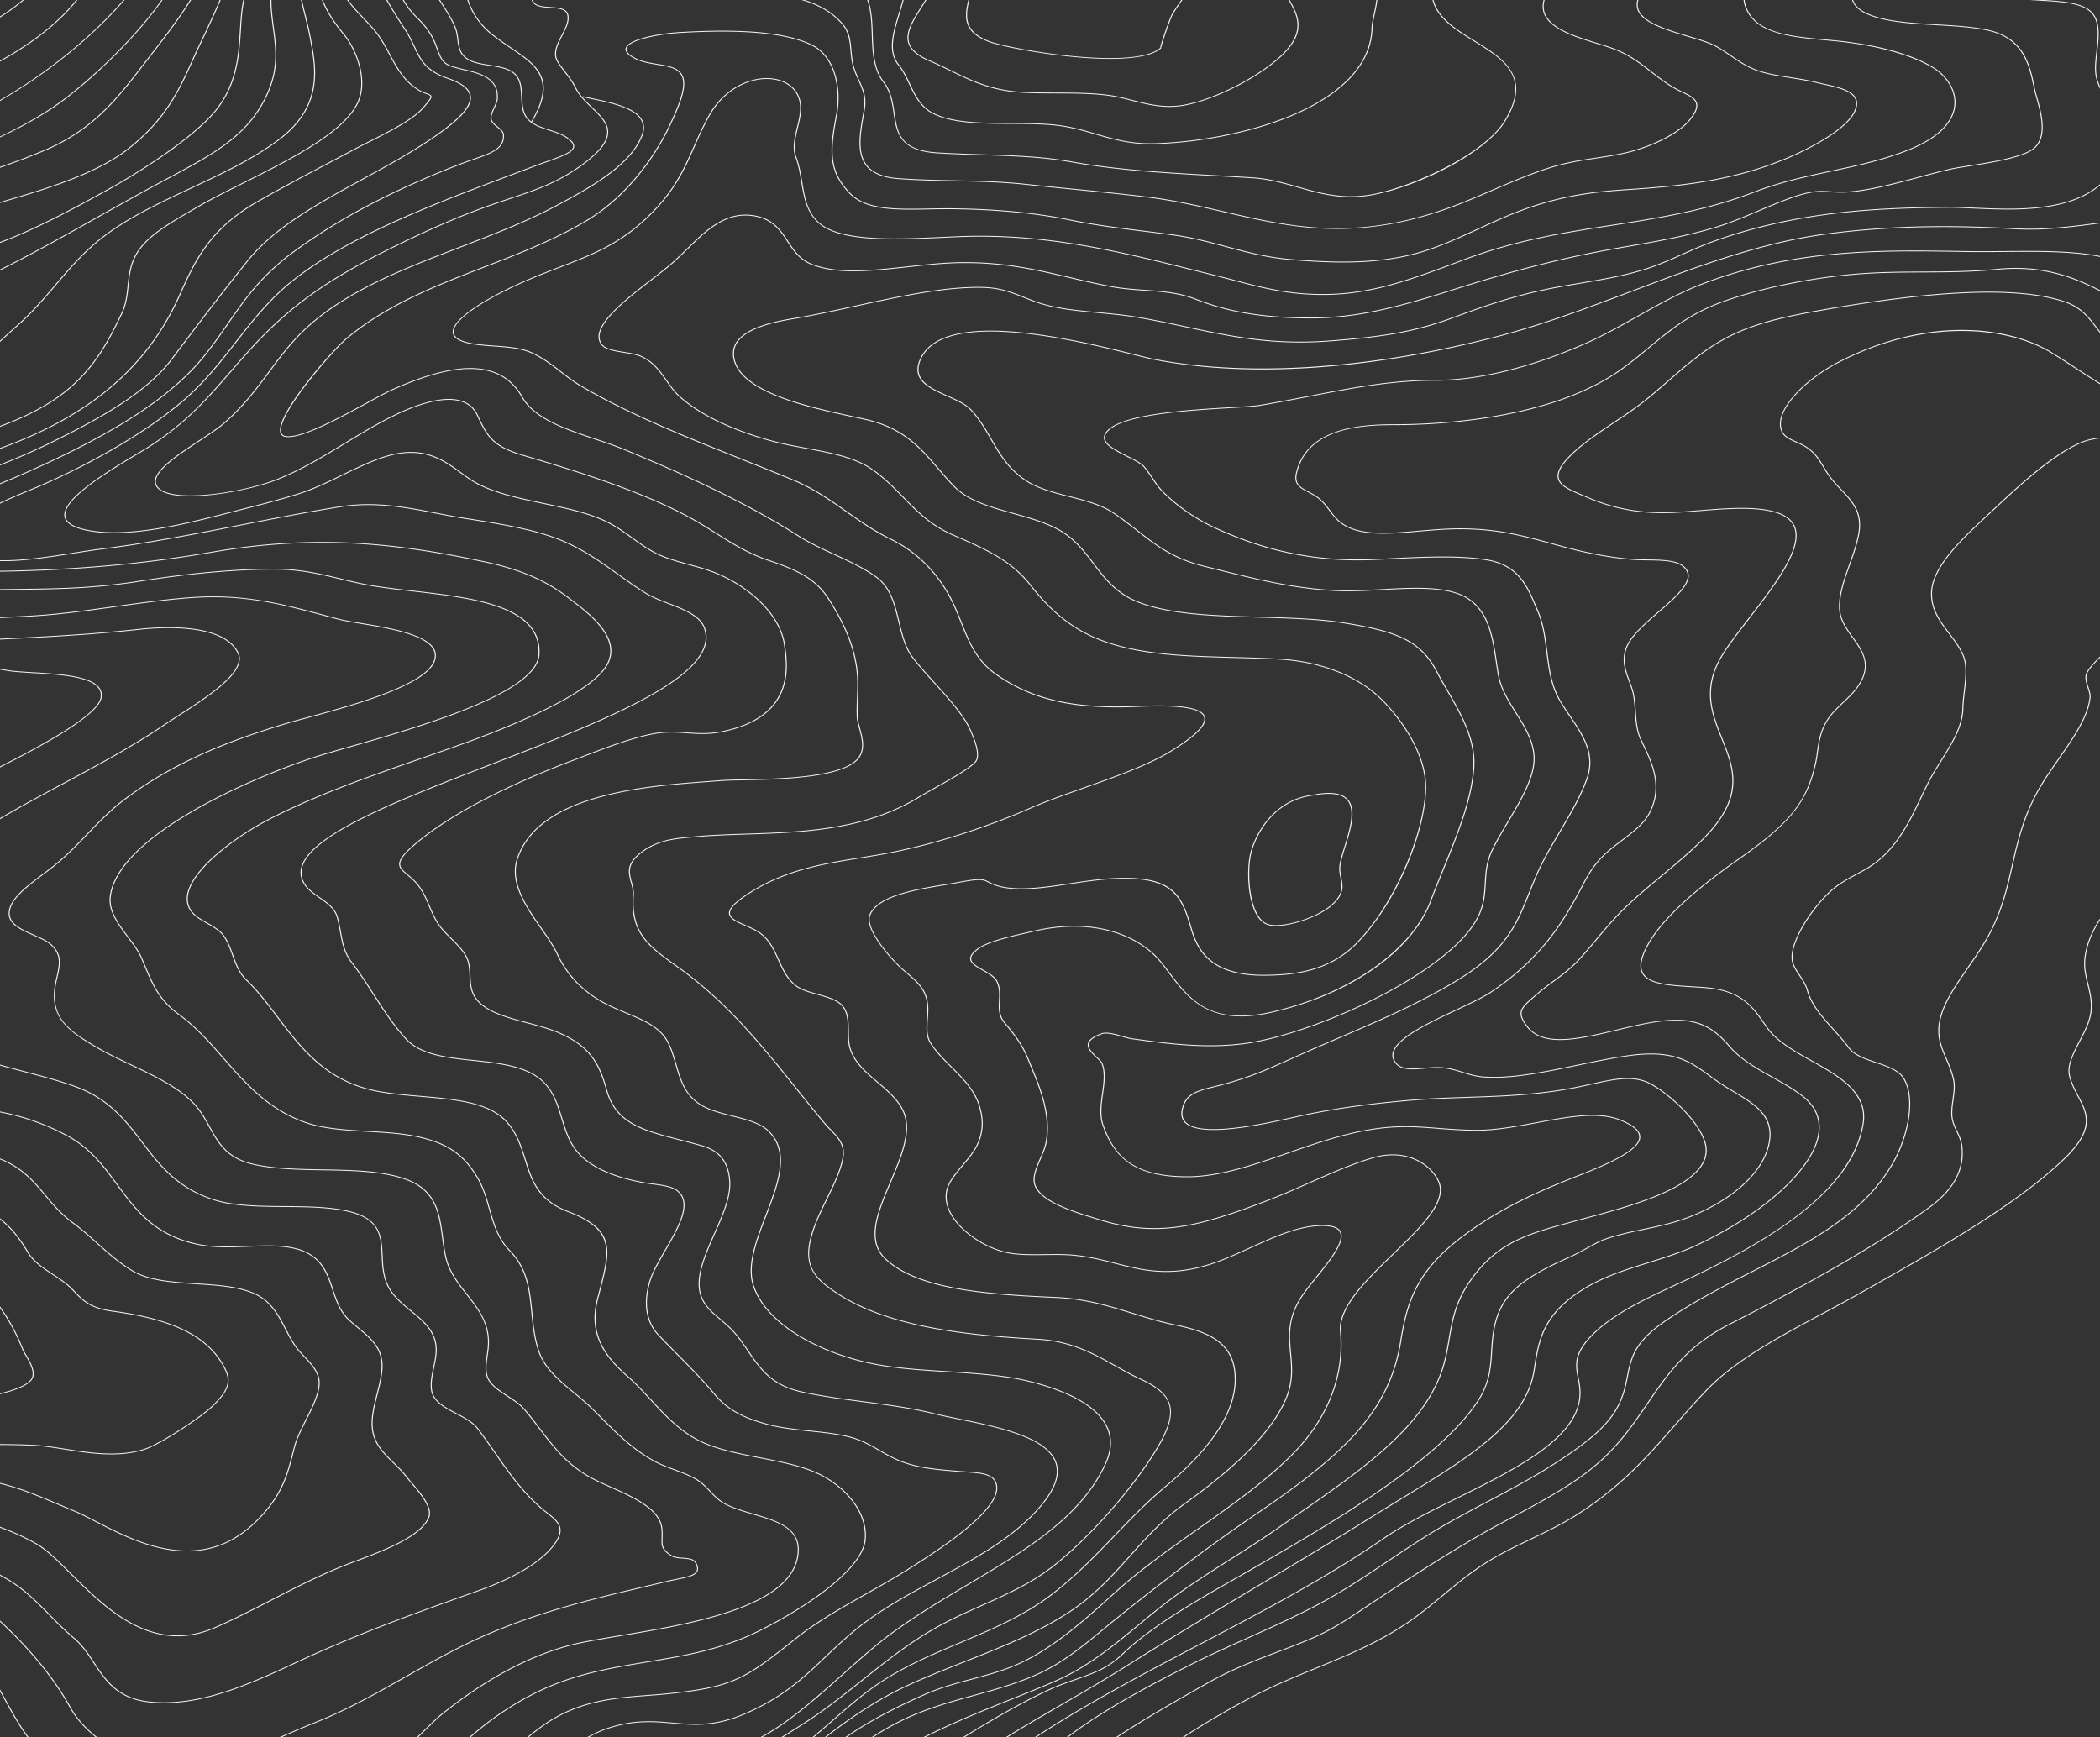 <svg width="1917" height="1586" viewBox="0 0 1917 1586" fill="none" xmlns="http://www.w3.org/2000/svg"><rect x="0" y="0" width="1917" height="1586" fill="#333333" stroke="none"/><path d="M70.662.004H69.52C55.232 17.948 34.034 35.515 7.19 51.218a324.016 324.016 0 0 1-7.185 4.058v.967a319.476 319.476 0 0 0 7.738-4.38C34.895 35.982 56.3 18.186 70.663.003zM59.288 1323.37c22.917 3.62 48.891 7.7 72.755.08 14.239-4.55 50.486-28.51 61.258-38.56 17.319-16.14 17.752-24.94 12.495-35.52-14.288-28.77-45.753-45.01-102.021-52.66-20.556-2.79-27.015-8.79-36.66-19.16-5.196-5.58-11.987-10.06-18.556-14.38-8.727-5.76-17.755-11.72-22.726-20.2-7.642-13.03-15.607-22.83-25.828-30.79v1.11c9.828 7.8 17.55 17.38 24.966 30.03 5.068 8.64 14.18 14.65 22.994 20.46 6.523 4.3 13.266 8.75 18.392 14.26 9.796 10.52 16.356 16.61 37.266 19.45 55.901 7.6 87.141 23.69 101.29 52.17 5.225 10.53 4.751 18.78-12.327 34.71-10.716 9.99-46.745 33.82-60.883 38.34-23.615 7.54-49.442 3.47-72.23-.12-10.108-1.6-19.655-3.1-28.326-3.52-10.133-.49-20.546-.7-31.139-.72v.78c10.577.03 20.971.25 31.082.73 8.605.41 18.122 1.92 28.198 3.51zM198.86 99.154c18.109-23.714 19.698-49.355 21.103-71.978.388-6.204.749-12.061 1.429-17.669.377-3.114.912-6.29 1.554-9.503h-.968c-.635 3.184-1.167 6.331-1.539 9.424-.682 5.624-1.049 11.493-1.431 17.706-1.397 22.526-2.981 48.055-20.956 71.595-19.724 25.83-71.831 58.621-99.51 73.921-25.19 13.928-64.985 35.92-98.537 48.25v.868c33.718-12.335 73.756-34.464 99.07-48.458 27.737-15.334 79.975-48.21 99.785-74.156zM566.401 1493.65c32.543-5.42 73.043-12.18 105.156-23.81 37.744-13.66 56.583-31.24 57.592-53.72.974-21.78-20.56-28.12-41.378-34.25-8.426-2.48-17.14-5.04-24.375-8.6-6.365-3.13-10.475-7.47-14.823-12.07-3.783-4-7.695-8.13-13.201-11.33-5.79-3.36-12.704-5.94-19.393-8.43-5.846-2.18-11.89-4.44-17.118-7.19-20.254-10.68-35.149-25.66-49.552-40.16-2.935-2.94-5.964-5.99-8.979-8.94-4.803-4.7-10.312-9.26-15.636-13.67-13.092-10.84-26.628-22.05-31.952-36.85-4.343-12.06-5.584-24.5-6.783-36.52-2.052-20.57-3.989-39.99-20.415-56.75-10.614-10.82-14.341-23.92-18.29-37.78-2.809-9.86-5.715-20.06-11.342-29.29-11.181-18.34-24.61-31-56.979-37.43-13.408-2.66-28.407-3.53-42.914-4.36-19.481-1.12-39.625-2.28-56.027-7.82-34.156-11.53-55.05-35.401-75.256-58.48-12.385-14.147-25.188-28.772-40.792-40.099-18.09-13.14-23.925-27.013-31.315-44.585a773.128 773.128 0 0 0-3.141-7.393c-2.628-6.061-7.224-12.17-12.089-18.639-8.717-11.586-17.728-23.566-16.289-36.564 6.002-54.218 123.797-106.751 185.245-126.954 7.941-2.612 19.491-5.92 32.869-9.751 63.899-18.3 170.845-48.925 173.237-84.308 3.058-45.142-60.078-52.378-115.778-58.762-13.408-1.536-26.069-2.988-37.405-4.907-10.009-1.698-19.518-3.992-28.712-6.212-17.557-4.237-35.711-8.617-57.592-8.799-35.122-.294-77.835 3.464-126.866 11.163-41.163 6.464-74.863 6.851-110.541 7.261-5.106.06-10.304.124-15.559.201v.793c5.26-.08 10.462-.144 15.572-.202 35.722-.411 69.46-.799 110.708-7.276 48.966-7.69 91.596-11.457 126.675-11.152 21.753.182 39.843 4.547 57.336 8.768 9.212 2.223 18.74 4.523 28.789 6.225 11.369 1.926 24.046 3.378 37.469 4.916 55.291 6.338 117.961 13.521 114.954 57.933-2.357 34.85-108.923 65.369-172.594 83.603-13.389 3.832-24.95 7.145-32.913 9.762-61.635 20.265-179.799 73.02-185.843 127.616-1.467 13.264 7.63 25.357 16.428 37.056 4.837 6.428 9.404 12.502 11.997 18.488a691.916 691.916 0 0 1 3.141 7.389c7.433 17.673 13.309 31.639 31.588 44.912 15.524 11.276 28.295 25.863 40.648 39.971 20.283 23.174 41.263 47.136 75.671 58.756 16.543 5.58 36.765 6.75 56.321 7.87 14.469.84 29.431 1.7 42.758 4.34 32.006 6.36 45.29 18.88 56.346 37.01 5.578 9.16 8.471 19.31 11.267 29.13 3.799 13.34 7.727 27.13 18.477 38.1 16.236 16.56 18.165 35.87 20.204 56.31 1.204 12.06 2.45 24.54 6.822 36.68 5.394 14.99 19.016 26.27 32.19 37.18 5.311 4.4 10.807 8.95 15.583 13.62 3.01 2.95 6.041 6 8.971 8.94 14.451 14.54 29.394 29.57 49.777 40.31 5.289 2.79 11.366 5.06 17.241 7.25 6.646 2.48 13.523 5.04 19.235 8.36 5.391 3.13 9.258 7.22 12.995 11.17 4.212 4.45 8.568 9.06 15.091 12.26 7.315 3.6 16.075 6.17 24.543 8.67 21.439 6.31 41.688 12.27 40.741 33.46-.99 22.16-19.644 39.5-57.019 53.03-32.019 11.59-72.463 18.34-104.961 23.76-18.724 3.12-34.895 5.82-46.323 8.84-37.902 10.03-77.201 31.19-116.808 62.89-3.491 2.79-9.038 8.19-15.462 14.44-2.263 2.21-4.663 4.54-7.157 6.94h1.266c2.298-2.22 4.519-4.38 6.624-6.42 6.408-6.24 11.941-11.63 15.398-14.4 39.5-31.6 78.673-52.7 116.434-62.69 11.371-2.99 27.518-5.69 46.213-8.81zM903.062 38.426c19.146 7.05 132.468 27.16 157.018 5.611.01-.004.01-.008.02-.013l-.42-.323.39-.049c-.25-1.352 8.45-27.083 10.78-30.873 2.61-4.226 5.52-8.505 8.53-12.772h-1.11c-2.92 4.144-5.74 8.3-8.27 12.41-1.17 1.905-4.15 9.84-6.57 16.858-3.66 10.577-4.31 13.52-4.27 14.415-24.74 20.987-136.724 1.003-155.705-5.988-22.397-8.248-22.748-21.284-18.547-37.695h-.982c-4.265 16.684-3.861 29.95 19.136 38.419zm156.598 4.976c.04 0 .09.005.13.016l-.16.24-.23-.178a.461.461 0 0 1 .26-.078zM157.143 328.17c18.603-24.77 43.283-57.363 69.225-89.779 24.476-30.584 65.45-52.941 105.073-74.561 18.561-10.127 37.753-20.598 55.104-31.819 32.005-20.697 44.928-34.025 43.211-44.566-1.06-6.484-7.861-11.81-20.798-16.279-20-6.906-24.58-16.613-30.378-28.9-2.35-4.975-4.776-10.12-8.474-15.722-6.138-9.301-11.51-17.804-16.441-26.536h-1.06c4.99 8.865 10.43 17.483 16.658 26.917 3.669 5.558 6.085 10.678 8.42 15.633 5.884 12.462 10.531 22.306 30.906 29.343 12.597 4.35 19.211 9.47 20.217 15.652 1.645 10.09-11.569 23.611-42.852 43.836-17.322 11.203-36.495 21.665-55.037 31.781-39.706 21.665-80.76 44.066-105.346 74.784-25.951 32.423-50.636 65.023-69.239 89.8-23.722 31.59-68.591 55.453-108.787 75.34-15.834 7.834-31.706 14.705-47.542 20.94v.877c15.997-6.287 32.032-13.222 48.035-21.138 40.291-19.935 85.273-43.862 109.105-75.603zM787.404 1534.2c22.499-17.9 45.763-36.42 71.623-50.31 12.599-6.78 25.397-12.5 37.777-18.04 23.909-10.71 46.491-20.82 67.331-37.65 38.545-31.14 76.385-77.92 93.845-108.02 18.21-31.41 14.12-47.39-15.63-61.06-8.16-3.74-15.96-8.1-23.49-12.31-20.138-11.26-40.965-22.9-71.354-24.58-74.17-4.1-149.1-13.05-194.772-50.45-15.663-12.83-17.94-27.19-8.399-52.98 2.855-7.71 6.898-15.97 10.81-23.97 6.036-12.33 12.278-25.08 14.566-36.54 2.603-13.04-3.559-19.36-10.695-26.68-1.988-2.04-4.043-4.14-6.02-6.51-8.626-10.3-17.199-21-25.485-31.347-31.173-38.902-63.409-79.128-107.767-110.72-27.198-19.374-43.615-31.064-41.159-65.833.297-4.259-.778-8.184-1.819-11.98-2.397-8.75-4.664-17.018 10.488-27.865 14.282-10.22 29.309-11.517 43.842-12.772 1.392-.122 2.767-.237 4.131-.365 14.906-1.379 30.43-1.884 46.866-2.418 50.598-1.642 107.949-3.504 157.239-33.921 2.534-1.563 6.874-3.991 11.904-6.8 15.082-8.429 35.732-19.973 39.997-25.91 5.83-8.118-6.095-32.08-9.822-37.791-7.754-11.889-17.876-23.061-27.658-33.868-6.755-7.46-13.741-15.174-19.858-23.03-7.128-9.154-10.076-21.377-12.92-33.198-3.636-15.097-7.398-30.709-19.925-40.155-10.968-8.265-25.309-14.902-39.179-21.323-11.248-5.209-22.882-10.592-32.631-16.808-52.305-33.348-112.715-59.787-159.503-79.094-8.653-3.571-18.189-6.77-27.409-9.86-26.558-8.901-54.014-18.107-65.153-37.6-7.286-12.75-17.26-20.688-30.496-24.268-21.108-5.711-50.213-.031-88.977 17.37-5.506 2.473-13.849 7.009-23.508 12.264-25.257 13.737-59.863 32.569-73.329 30.297-2.05-.343-3.337-1.306-3.942-2.942-5.428-14.744 46.713-74.899 60.027-86.04 36.8-30.791 81.972-48.248 125.657-65.131 31.745-12.27 64.572-24.956 93.806-42.643 44.61-26.984 68.452-72.006 74.697-85.164 5.081-10.709 13.589-28.633 13.525-39.725-.08-14.112-11.891-16.029-24.394-18.06-6.841-1.112-13.913-2.26-20.005-5.327-6.237-3.136-8.974-6.167-8.134-9.009 2.312-7.838 30.62-13.007 49.02-14.032 37.172-2.076 90.023-3.143 119.708 11.444 21.45 10.544 26.644 40.029 22.39 62.964-5.964 32.155-8.316 51.384 12.623 72.69 14.839 15.101 42.413 14.572 71.612 14.01 6.63-.128 13.48-.261 20.236-.203 40.776.338 77.576 3.825 109.375 10.359 21.442 4.407 44.374 7.279 66.554 10.057 9.14 1.146 18.6 2.331 27.88 3.61 17.04 2.353 32.49 6.499 47.43 10.51 18.7 5.016 38.04 10.205 60.75 11.974 34.39 2.678 74.28 4.681 112.62-5.517 19.4-5.16 38.95-14.136 57.86-22.818 13.15-6.036 26.75-12.278 40.15-17.168 37.4-13.647 66.71-16.534 95.91-18.491 49.12-3.289 97.4-8.044 147.89-29.79 8.58-3.695 51.78-23.115 59.78-42.69 2-4.898 1.91-8.927-.27-12.314-4.39-6.796-16.29-9.454-27.79-12.024-2.61-.582-5.07-1.131-7.44-1.729-7.29-1.833-15.44-3.114-23.33-4.354-9.13-1.434-18.57-2.92-26.65-5.264-11.51-3.338-19.4-8.753-27.75-14.481-4.54-3.113-9.23-6.331-14.54-9.174-5.97-3.196-15.23-5.956-25.03-8.88-23.72-7.08-50.59-15.102-45.45-32.749h-.98c-5.1 18.205 22.08 26.327 46.11 33.495 9.74 2.908 18.95 5.653 24.83 8.803 5.26 2.813 9.94 6.019 14.45 9.116 8.05 5.523 16.37 11.234 28.04 14.618 8.14 2.364 17.62 3.854 26.79 5.297 7.86 1.238 15.99 2.513 23.23 4.335 2.38.6 4.85 1.153 7.47 1.735 11.31 2.526 23 5.138 27.19 11.63 2.05 3.183 2.12 7.006.21 11.686-7.89 19.287-50.8 38.572-59.32 42.242-50.34 21.678-98.5 26.419-147.52 29.702-29.29 1.961-58.69 4.857-96.22 18.555-13.45 4.905-27.06 11.156-40.23 17.202-18.87 8.664-38.38 17.62-57.69 22.755-38.16 10.15-77.94 8.153-112.23 5.481-22.62-1.76-41.9-6.935-60.55-11.938-14.97-4.017-30.46-8.172-47.57-10.536-9.29-1.282-18.75-2.466-27.89-3.613-22.16-2.774-45.073-5.645-66.469-10.043-31.872-6.55-68.747-10.045-109.6-10.384-6.759-.055-13.627.077-20.265.203-28.95.558-56.303 1.081-70.845-13.717-20.682-21.047-18.338-40.137-12.422-72.071 4.302-23.19-1.014-53.033-22.847-63.765-29.916-14.703-82.965-13.638-120.26-11.553-19.237 1.074-47.435 6.323-49.889 14.635-.947 3.216 1.935 6.539 8.565 9.874 6.237 3.137 13.396 4.302 20.318 5.426 12.634 2.052 23.543 3.825 23.623 17.286.061 10.942-8.404 28.777-13.461 39.433-6.221 13.105-29.969 57.955-74.368 84.812-29.156 17.64-61.94 30.311-93.646 42.563-43.759 16.912-89.011 34.402-125.929 65.293-13.819 11.566-65.908 71.504-60.262 86.828.706 1.915 2.277 3.09 4.666 3.489 13.876 2.324 48.65-16.598 74.05-30.411 9.643-5.244 17.966-9.773 23.438-12.227 38.518-17.291 67.374-22.953 88.222-17.315 12.974 3.508 22.761 11.311 29.929 23.854 11.297 19.771 38.935 29.038 65.659 37.996 9.201 3.088 18.721 6.276 27.345 9.835 46.748 19.292 107.103 45.706 159.344 79.015 9.806 6.251 21.469 11.65 32.75 16.869 13.822 6.398 28.115 13.014 38.999 21.218 12.297 9.27 16.024 24.75 19.631 39.723 2.865 11.894 5.83 24.192 13.057 33.472 6.135 7.878 13.129 15.603 19.895 23.077 9.763 10.782 19.861 21.934 27.583 33.768 3.671 5.627 15.462 29.182 9.843 37.009-4.158 5.784-25.552 17.745-39.711 25.658-5.041 2.816-9.391 5.249-11.941 6.825-49.051 30.266-106.245 32.124-156.704 33.762-16.452.535-31.992 1.04-46.932 2.421-1.362.127-2.735.246-4.123.366-13.996 1.208-29.86 2.578-44.37 12.962-15.585 11.155-13.26 19.646-10.796 28.636 1.028 3.743 2.09 7.612 1.796 11.761-2.483 35.163 14.071 46.952 41.493 66.481 44.257 31.517 76.455 71.7 107.593 110.558 8.292 10.349 16.867 21.049 25.499 31.359 1.996 2.39 4.064 4.51 6.062 6.56 6.989 7.17 13.025 13.36 10.494 26.05-2.271 11.37-8.492 24.08-14.512 36.38-3.917 8-7.968 16.28-10.836 24.03-7.963 21.51-9.536 38.88 8.639 53.77 45.897 37.58 121.028 46.57 195.382 50.68 30.133 1.66 50.847 13.24 70.873 24.44 7.56 4.23 15.37 8.6 23.57 12.36 29.53 13.57 33.38 28.71 15.23 60.01-17.42 30.05-55.19 76.72-93.654 107.8-20.744 16.75-43.27 26.84-67.114 37.52-12.396 5.55-25.215 11.28-37.847 18.07-25.932 13.93-49.231 32.47-71.764 50.41-13.467 10.71-27.393 21.8-41.571 31.62-9.148 6.33-19.288 12.71-30.025 19.45-.677.43-1.357.86-2.034 1.28h1.584a55 55 0 0 0 1.03-.65c10.745-6.75 20.897-13.13 30.06-19.48 14.2-9.83 28.14-20.92 41.619-31.65zM1830.07 229.201c-11.32.102-23.03.208-34.12.029l-5.83-.096c-71.6-1.197-152.76-2.561-237.45 30.15-19.88 7.681-39.26 18.585-58 29.129-15.15 8.529-30.82 17.345-46.67 24.402-49.2 21.919-97.86 33.977-137.09 33.977l-1.34-.002c-39.13 0-75.12 6.968-113.22 14.344-14.76 2.858-30.02 5.811-46.18 8.52-4.89.821-14.76 1.408-27.26 2.149-40.88 2.429-109.31 6.491-114.98 26.039-2.18 7.517 10.11 13.704 20.95 19.168 6.46 3.251 12.56 6.324 15.11 9.321 2.73 3.225 5.05 6.683 7.29 10.028 2.96 4.438 6.03 9.025 10.12 13.109 13.15 13.144 30.28 24.912 48.23 33.137 47.46 21.751 93.4 30.836 144.59 28.587 5.03-.222 10.15-.472 15.31-.726 30.33-1.492 61.7-3.035 87.18.983 28.95 4.564 37.12 24.05 45.02 42.892a445.34 445.34 0 0 0 1.76 4.184c4.91 11.502 6.55 24.387 8.13 36.848 1.64 12.916 3.33 26.273 8.68 38.076 3.07 6.763 7.55 13.341 12.3 20.31 11.31 16.626 23.02 33.817 16.2 55.121-5.09 15.931-15.39 33.403-25.34 50.299-7.68 13.025-15.62 26.497-21.09 39.137-2.49 5.738-4.67 11.19-6.78 16.465-12.06 30.156-21.58 53.978-69.92 82.439-34.17 20.126-67.76 34.536-103.32 49.792-12.74 5.466-25.91 11.115-39.13 17.061l-2.64 1.184c-23.16 10.419-38.47 17.301-62.74 23.964-3.24.89-6.28 1.643-9.22 2.373-16.15 4.016-26.83 6.672-29.84 21.236-1.19 5.79.31 10.32 4.46 13.44 16.43 12.36 71.4.07 97.81-5.83l2.14-.48c38.91-8.68 75.22-12.56 102.51-14.97 18.4-1.62 36.64-2.23 54.29-2.83 30.12-1.01 61.26-2.05 94.29-8.162 6.71-1.246 12.9-2.616 18.89-3.938 21.35-4.717 38.21-8.442 53.52-.108 19.61 10.678 48.94 38.858 50.26 58.708 2.2 32.83-65.28 51.07-105.6 61.96-2.59.7-5.07 1.37-7.4 2.01-2.8.77-5.52 1.51-8.19 2.23-39.75 10.79-66.01 17.92-89.89 48.52-17.21 22.06-20.26 39.98-23.48 58.96-1.75 10.25-3.55 20.85-7.8 32.17-18.83 50.09-72.16 87.22-128.63 126.52-5.84 4.07-11.73 8.17-17.65 12.33-14.57 10.23-30.05 20.07-45.02 29.59-17.04 10.84-34.66 22.04-50.93 33.83-11.25 8.15-22.25 17.23-32.88 26.02-21.57 17.81-43.867 36.24-70.403 48.83-10.933 5.19-26.01 11.23-43.463 18.22-25.787 10.33-56.615 22.69-82.905 36.14h1.832c25.951-13.16 56.156-25.27 81.493-35.43 17.469-7 32.56-13.04 43.522-18.24 26.651-12.65 48.994-31.11 70.604-48.96 10.63-8.78 21.61-17.85 32.84-25.99 16.25-11.77 33.85-22.96 50.88-33.79 14.98-9.52 30.47-19.37 45.06-29.62 5.92-4.16 11.81-8.26 17.65-12.32 56.57-39.38 110.01-76.58 128.92-126.9 4.27-11.38 6.08-22.01 7.83-32.3 3.22-18.88 6.26-36.72 23.35-58.63 23.69-30.37 49.83-37.46 89.38-48.19 2.66-.73 5.39-1.47 8.19-2.24 2.33-.64 4.81-1.31 7.4-2.01 40.58-10.96 108.5-29.32 106.26-62.76-1.34-20.09-30.92-48.55-50.69-59.322-15.67-8.534-32.72-4.764-54.3.004-5.97 1.324-12.16 2.69-18.85 3.929-32.94 6.101-64.04 7.139-94.12 8.149-17.66.59-35.92 1.2-54.35 2.83-27.32 2.42-63.68 6.3-102.66 15l-2.14.47c-26.25 5.87-80.87 18.08-96.91 6.02-3.9-2.94-5.3-7.22-4.16-12.73 2.91-14.078 13.35-16.677 29.17-20.608 2.95-.731 5.99-1.492 9.24-2.382 24.36-6.685 39.69-13.581 62.9-24.022l2.64-1.185c13.21-5.941 26.38-11.59 39.11-17.051 35.59-15.269 69.21-29.693 103.44-49.85 48.59-28.618 58.16-52.542 70.28-82.838 2.1-5.27 4.28-10.718 6.76-16.447 5.45-12.6 13.38-26.05 21.05-39.057 9.97-16.929 20.29-34.437 25.41-50.443 6.91-21.616-4.89-38.951-16.3-55.714-4.72-6.94-9.19-13.495-12.23-20.199-5.3-11.708-6.99-25.012-8.63-37.88-1.59-12.507-3.22-25.438-8.18-37.029-.59-1.383-1.17-2.778-1.76-4.177-7.99-19.057-16.25-38.762-45.74-43.413-25.61-4.038-57.03-2.49-87.42-.994-5.16.255-10.28.505-15.31.726-51 2.242-96.77-6.816-144.07-28.489-17.85-8.177-34.88-19.878-47.96-32.947-4.03-4.029-7.08-8.582-10.02-12.988-2.25-3.364-4.58-6.84-7.34-10.1-2.66-3.135-8.85-6.247-15.39-9.545-10.56-5.32-22.54-11.349-20.52-18.305 5.5-18.983 73.49-23.019 114.11-25.432 12.54-.743 22.44-1.332 27.39-2.162 16.17-2.714 31.44-5.669 46.21-8.527 38.04-7.365 73.98-14.322 112.99-14.322l1.35.002c39.38 0 88.2-12.091 137.54-34.069 15.89-7.077 31.58-15.907 46.76-24.445 18.71-10.528 38.05-21.412 57.87-29.065 84.48-32.628 165.52-31.267 237.01-30.074l5.84.098c11.11.181 22.82.075 34.15-.029 30.52-.279 61.65-.554 86.9 4.54v-.817c-25.33-5.071-56.43-4.797-86.92-4.52zm75.6 398.541c1.05 3.276 2.04 6.369 1.76 9.058-1.85 17.621-15.55 37.257-28.79 56.244-5.35 7.67-10.88 15.601-15.48 23.205-15.86 26.253-21.34 50.251-26.64 73.46-4.91 21.501-9.98 43.737-23.41 67.323-4.94 8.686-11 17.436-16.86 25.897-11.01 15.902-21.42 30.922-25.26 45.797-4.19 16.226.41 26.866 5.28 38.129 2.57 5.953 5.23 12.115 6.69 19.365 1.1 5.447.23 11.635-.61 17.62-.8 5.68-1.63 11.56-.81 16.9.69 4.41 2.55 8.36 4.35 12.16 1.84 3.89 3.73 7.91 4.36 12.41 2.97 21.56-6.71 40.15-29.61 56.82-54.29 39.52-126.13 77.81-182.65 106.75-38.64 19.79-56.17 45.42-74.72 72.55-14.66 21.45-29.83 43.64-56.49 63.47-19.81 14.75-43.85 27.68-67.09 40.18-12.43 6.7-25.29 13.61-37.15 20.64-31.75 18.8-62.5 38.83-88.4 55.95-3.26 2.15-6.36 4.23-9.37 6.25-16.25 10.9-30.29 20.31-50.8 28.82-9.47 3.94-18.94 7.55-28.1 11.04-21.42 8.17-41.65 15.89-62.1 27.43l-1.48.83c-22.99 12.97-55.61 31.38-83.7 49.94h1.54c27.84-18.33 59.98-36.46 82.7-49.28l1.48-.84c20.38-11.5 40.58-19.2 61.96-27.36 9.17-3.49 18.65-7.11 28.13-11.05 20.61-8.55 34.68-17.99 50.98-28.91 3.01-2.02 6.1-4.1 9.36-6.25 25.89-17.11 56.63-37.14 88.36-55.93 11.84-7.01 24.69-13.93 37.11-20.61 23.27-12.52 47.34-25.48 67.21-40.26 26.78-19.92 41.98-42.16 56.69-63.67 18.49-27.05 35.95-52.59 74.39-72.27 56.55-28.96 128.43-67.27 182.77-106.83 23.15-16.85 32.94-35.66 29.93-57.51-.63-4.6-2.55-8.66-4.41-12.6-1.78-3.76-3.62-7.65-4.29-11.98-.82-5.24.01-11.07.8-16.7.85-6.04 1.73-12.282.61-17.843-1.48-7.325-4.15-13.514-6.74-19.5-4.82-11.158-9.37-21.695-5.24-37.699 3.81-14.756 14.18-29.725 25.16-45.57 5.87-8.473 11.94-17.237 16.9-25.954 13.47-23.675 18.56-45.959 23.48-67.513 5.29-23.156 10.75-47.097 26.56-73.252 4.58-7.584 10.1-15.505 15.44-23.164 13.3-19.063 27.04-38.775 28.91-56.573.3-2.824-.71-5.983-1.77-9.328-1.49-4.646-3.02-9.45-.93-13.447 1.86-3.542 5.86-8.213 11.3-13.53v-1.2c-5.9 5.689-10.21 10.672-12.18 14.415-2.23 4.257-.65 9.196.87 13.97zM20.573.004C14.309 5.32 7.393 10.344.003 15.026v.97C8.059 10.944 15.373 5.585 21.868.005h-1.295zm93.177 0h-1.159C85.022 32.006 45.089 65.217.003 91.322v.837a480.28 480.28 0 0 0 11.831-7.053C51.377 60.75 87.73 30.3 113.75.004zm34.63 0h-1.033c-25.862 36.86-71.16 79.216-100.669 98.672C32.171 108.24 16.45 116.887.003 124.61v.808c17.129-7.993 33.046-16.743 47.272-26.122C76.931 79.747 122.464 37.1 148.38.004zM127.058 64.75c2.708-3.515 5.485-7.09 8.297-10.71C148.8 36.734 163.235 18.15 174.486.008h-1.078C162.21 18 147.896 36.436 134.553 53.614c-2.815 3.62-5.595 7.196-8.303 10.711-22.756 29.56-44.966 55.446-86.405 72.848C26.619 142.726 13.308 147.742.003 152.3v.857c13.45-4.6 26.905-9.665 40.275-15.278 41.657-17.49 63.947-43.467 86.78-73.129zm-9.011 70.922c34.028-27.126 45.779-53.096 58.221-80.59 2.266-5.008 4.61-10.184 7.079-15.326 6.628-13.797 12.832-27.023 18.114-39.752h-1.011c-5.252 12.636-11.417 25.767-17.994 39.46-2.475 5.151-4.818 10.329-7.082 15.338-12.404 27.409-24.118 53.297-57.988 80.299-29.378 23.413-77.068 37.465-115.387 48.756l-1.996.589v.841c.778-.23 1.53-.453 2.317-.684 38.408-11.316 86.205-25.398 115.727-48.931zm16.899 37.562c6.475-3.546 12.688-6.875 18.697-10.096 41.801-22.399 72.003-38.583 89.332-74.125 12.196-25.007 9.716-43.665 7.088-63.417-.928-6.973-1.886-14.185-2.199-21.817a70.61 70.61 0 0 1-.046-3.775h-.958a66.707 66.707 0 0 0 .046 3.801c.316 7.662 1.279 14.889 2.205 21.877 2.614 19.65 5.078 38.214-7.024 63.037-17.214 35.309-47.312 51.435-88.966 73.755-6.009 3.221-12.222 6.55-18.705 10.101-15.483 8.48-30.635 16.98-45.284 25.204-29.905 16.786-58.973 33.084-89.13 48.236v.926c30.353-15.23 59.586-31.624 89.668-48.507 14.648-8.221 29.795-16.724 45.276-25.2zM67.502 1379.76c5.662 2.31 12.26 5.72 19.899 9.66 20.398 10.53 45.784 23.63 73.22 26.37 32.543 3.26 59.748-8.87 83.165-37.07 15.326-18.46 19.417-34.25 23.749-50.97.661-2.55 1.33-5.12 2.044-7.74 2.031-7.42 6.245-15.79 10.322-23.88 5.911-11.74 12.019-23.87 11.931-33.81-.086-9.73-6.882-16.92-13.453-23.88-2.903-3.07-5.643-5.97-7.856-9.08-3.601-5.07-6.499-10.66-9.303-16.08-4.786-9.24-9.739-18.8-18.384-26.18-14.45-12.34-39.251-13.94-63.232-15.49-21.265-1.36-43.259-2.78-58.156-11.61-12.18-7.22-22.478-16.46-32.442-25.4-7.06-6.33-14.362-12.88-22.253-18.64-10.534-7.69-17.87-16.47-24.968-24.96-10.855-13-21.199-25.33-41.78-33.48v.87c20.086 8.08 30.29 20.24 40.993 33.06 7.128 8.53 14.5 17.36 25.121 25.1 7.856 5.73 15.141 12.27 22.186 18.59 9.996 8.97 20.329 18.24 32.586 25.5 15.117 8.96 37.244 10.39 58.644 11.77 23.802 1.53 48.417 3.11 62.616 15.24 8.522 7.28 13.437 16.77 18.192 25.95 2.817 5.43 5.726 11.04 9.356 16.16 2.242 3.16 5.132 6.22 7.925 9.17 6.473 6.86 13.167 13.94 13.25 23.4.088 9.77-5.983 21.83-11.856 33.49-4.093 8.13-8.326 16.53-10.376 24.02-.714 2.61-1.383 5.19-2.046 7.75-4.308 16.64-8.383 32.36-23.599 50.68-23.197 27.94-50.106 39.96-82.261 36.74-27.224-2.72-52.508-15.78-72.827-26.26-7.66-3.95-14.277-7.37-19.979-9.7-4.87-1.99-9.806-4.09-14.579-6.12-16.762-7.15-33.897-14.43-53.346-19.21v.83c19.262 4.76 36.27 11.99 52.905 19.08 4.776 2.03 9.718 4.13 14.592 6.13zM51.01 260.501c11.976-14.054 24.359-28.588 40.096-41.281 23.827-19.221 54.36-33.51 83.891-47.329 28.399-13.291 57.763-27.033 81.257-45.178 39.056-30.16 32.56-64.876 27.816-90.224l-.321-1.724c-1.322-7.11-3.101-14.3-4.822-21.255-1.107-4.467-2.215-8.963-3.226-13.506h-.977c1.025 4.598 2.146 9.147 3.264 13.665 1.721 6.946 3.497 14.125 4.816 21.215l.321 1.725c4.709 25.173 11.16 59.647-27.521 89.522-23.411 18.079-52.728 31.799-81.078 45.067-29.584 13.844-60.171 28.161-84.088 47.451-15.8 12.746-28.21 27.309-40.212 41.392C39.781 272.3 28.98 284.975 15.847 296.64A939.132 939.132 0 0 0 .005 311.011v1.193a927.723 927.723 0 0 1 16.546-15.021c13.175-11.706 23.995-24.403 34.46-36.682zm41.798 376.257c.6-4.057-.567-7.592-3.47-10.51-9.587-9.631-36.864-11.238-58.783-12.529-9.653-.569-18.769-1.107-24.899-2.24A260.369 260.369 0 0 0 0 610.514v.81c1.827.297 3.658.596 5.445.925 6.197 1.149 15.352 1.689 25.04 2.26 21.737 1.282 48.785 2.874 58.112 12.242 2.766 2.78 3.834 6.021 3.259 9.91C89.46 652.847 35.454 681.799 0 699.676v.927c35.58-17.926 90.352-47.245 92.808-63.845zM64.401 1437.02c16.287 16.21 34.748 34.57 56.578 45.99 25.418 13.29 50.219 14.31 75.813 3.09 17.619-7.72 34.777-16.57 51.374-25.12 21.547-11.11 43.824-22.6 67.765-32 3.066-1.21 6.491-2.5 10.114-3.86 24.703-9.31 58.536-22.04 65.741-39.63 3.789-9.24-7.86-22.81-15.563-31.79-1.729-2.01-3.225-3.75-4.249-5.11-3.805-5.04-8.217-9.36-12.49-13.54-9.268-9.07-18.023-17.64-19.179-32.11-.762-9.59 1.863-19.94 4.404-29.94 2.24-8.82 4.554-17.94 4.533-26.5-.043-16.41-10.769-25.33-22.13-34.77-2.523-2.1-5.137-4.27-7.665-6.55-8.495-7.67-11.934-18.02-15.257-28.03-3.711-11.18-7.548-22.73-18.448-30.57-15.112-10.88-36.765-10.04-59.69-9.16-14.603.56-29.709 1.15-43.379-1.45-40.768-7.73-58.173-31.44-75.005-54.36-12.152-16.55-24.714-33.67-45.945-45.06-19.641-10.53-39.826-17.71-61.723-21.83v.81c21.704 4.12 41.723 11.25 61.204 21.69 21.046 11.29 33.552 28.32 45.646 44.8 16.936 23.07 34.448 46.92 75.612 54.73 13.795 2.61 28.966 2.03 43.636 1.46 22.729-.87 44.195-1.7 59.015 8.96 10.681 7.68 14.478 19.12 18.152 30.19 3.355 10.1 6.825 20.55 15.475 28.35 2.542 2.3 5.161 4.47 7.692 6.58 11.216 9.32 21.812 18.13 21.852 34.21.021 8.47-2.285 17.55-4.514 26.33-2.555 10.06-5.193 20.46-4.422 30.16 1.174 14.73 10.028 23.4 19.403 32.57 4.249 4.16 8.639 8.45 12.409 13.45 1.041 1.37 2.539 3.12 4.281 5.15 7.594 8.85 19.072 22.21 15.441 31.08-7.074 17.25-40.688 29.91-65.234 39.15-3.625 1.37-7.055 2.66-10.129 3.87-23.99 9.42-46.293 20.92-67.859 32.04-16.58 8.55-33.725 17.39-51.315 25.1-25.268 11.07-49.752 10.06-74.855-3.07-21.701-11.35-40.11-29.66-56.353-45.82-11.791-11.73-21.974-21.86-31.23-27.15-10.386-5.95-21.671-11.13-33.902-15.55v.87c12.027 4.37 23.134 9.48 33.36 15.33 9.142 5.23 19.288 15.32 31.036 27.01zm372.116 15.68c18.181-6.43 51.114-20.11 67.377-39.43 14.793-17.57 6.012-24.45-4.153-32.42-1.852-1.45-3.77-2.96-5.629-4.58-17.509-15.28-29.287-32.21-41.756-50.13-5.022-7.22-10.215-14.69-15.791-21.99-4.736-6.2-12.503-10.26-20.013-14.19-7.511-3.92-14.606-7.63-18.93-13.29-5.592-7.33-3.377-17.99-1.234-28.3 1.087-5.21 2.208-10.61 2.275-15.45.23-17.26-11.158-26.6-23.214-36.49-7.334-6.01-14.916-12.23-19.649-20.42-5.517-9.53-5.999-19.81-6.47-29.75-.821-17.4-1.597-33.82-30.956-40.74-17.429-4.11-38.342-4.28-58.564-4.45-22.646-.19-46.06-.38-64.334-6.15-33.394-10.54-49.515-31.68-65.105-52.12-14.994-19.65-30.494-39.98-61.285-51.157-14.654-5.321-30.903-9.58-46.616-13.698-7.455-1.954-15.01-3.942-22.465-6.056v.839c7.364 2.083 14.82 4.042 22.176 5.97 15.69 4.115 31.914 8.365 46.523 13.671 30.52 11.081 45.942 31.301 60.859 50.861 15.673 20.55 31.879 41.8 65.573 52.43 18.437 5.82 41.94 6.02 64.666 6.21 20.161.16 41.006.33 58.309 4.42 28.696 6.76 29.421 22.16 30.267 40 .473 10.02.96 20.38 6.56 30.07 4.803 8.31 12.444 14.58 19.837 20.64 11.909 9.77 23.157 18.99 22.93 35.91-.064 4.79-1.177 10.15-2.258 15.34-2.176 10.45-4.423 21.26 1.367 28.85 4.439 5.81 11.96 9.74 19.232 13.54 7.419 3.88 15.096 7.88 19.711 13.94 5.568 7.29 10.759 14.74 15.775 21.96 12.498 17.96 24.303 34.93 41.887 50.29 1.875 1.63 3.804 3.14 5.664 4.6 10.253 8.04 18.346 14.38 4.029 31.4-16.128 19.15-48.883 32.76-66.967 39.15-63.002 22.3-111.917 40.09-167.832 66.23-45.915 21.46-87.374 38.93-129.833 35.37-30.386-2.55-41.45-19.32-52.15-35.53-5.372-8.14-10.924-16.56-18.852-23.15-7.927-6.6-14.996-13.81-21.835-20.79-11.436-11.67-23.264-23.74-39.353-33.11-2.063-1.2-4.158-2.37-6.285-3.51v.94c1.937 1.06 3.848 2.12 5.731 3.22 15.982 9.3 27.765 21.33 39.16 32.96 6.853 6.99 13.938 14.22 21.9 20.85 7.829 6.51 13.351 14.88 18.689 22.97 10.817 16.39 22.007 33.35 52.899 35.94 42.729 3.57 84.337-13.95 130.398-35.47 55.871-26.12 104.762-43.91 167.735-66.2zM111.339 286.865c4.305-8.881 5.207-17.638 6.077-26.107 1.056-10.233 2.143-20.817 9.327-31.555 9.388-14.032 28.481-25.155 46.94-35.909 2.042-1.189 4.062-2.366 6.05-3.535 11.786-6.94 26.592-14.353 42.269-22.205 42.734-21.399 91.165-45.651 104.62-72.854 10.4-21.025-.952-49.826-12.331-63.561-8.455-10.205-15.216-20.202-19.489-31.132h-1.022c4.302 11.099 11.143 21.232 19.719 31.581C324.76 45.178 336 73.648 325.737 94.4c-13.335 26.962-61.624 51.143-104.23 72.478-15.69 7.856-30.513 15.278-42.328 22.236a1458.432 1458.432 0 0 1-6.044 3.532c-18.55 10.807-37.734 21.984-47.227 36.175-7.286 10.887-8.383 21.556-9.442 31.872-.867 8.409-1.761 17.109-6.015 25.877-10.906 22.49-24.479 50.479-53.71 72.588-17.014 12.868-36.436 22.107-56.736 29.651v.875c20.517-7.6 40.164-16.915 57.384-29.937 29.388-22.236 43.007-50.318 53.95-72.881zm37.804 375.95c4.273-2.896 9.105-6.01 14.223-9.308 28.094-18.106 63.056-40.636 54.154-58.039-13.629-26.643-67.845-23.796-90.521-21.339-43.697 4.739-85.966 7.008-126.996 8.923v.795c41.065-1.917 83.374-4.186 127.122-8.93 22.464-2.439 76.139-5.279 89.512 20.863 8.615 16.841-26.028 39.165-53.86 57.102-5.123 3.303-9.963 6.42-14.242 9.322-27.997 18.977-59.366 35.796-89.704 52.064C39.224 724.78 19.256 735.492.003 746.887v.972c19.408-11.511 39.566-22.32 59.35-32.927 30.36-16.279 61.755-33.111 89.79-52.117zM29.063 1259.64c4.524-6.2-.985-15.69-5.007-22.63-1.225-2.11-2.285-3.93-2.817-5.27-5.766-14.52-12.64-27.24-21.236-39.13v1.54c8.182 11.52 14.769 23.84 20.326 37.84.551 1.38 1.619 3.22 2.86 5.37 3.928 6.77 9.309 16.04 5.052 21.87-3.947 5.41-15.272 9.57-28.238 12.76v.81c13.279-3.26 24.958-7.54 29.06-13.16zm135.231-989.727l.752-1.675c12.83-28.598 26.098-58.169 68.557-82.796 21.742-12.608 45.276-25.035 68.037-37.051 8.067-4.259 16.081-8.489 23.95-12.695 3.655-1.952 7.938-4.111 12.473-6.397 17.239-8.689 38.695-19.502 48.212-30.25 6.453-7.289 8.075-9.735 7.529-11.377-.396-1.2-1.964-1.755-4.137-2.523-2.038-.72-4.829-1.707-7.874-3.65-12.936-8.253-19.104-19.768-25.629-31.96-4.185-7.824-8.519-15.912-14.818-23.164-3.037-3.495-6.183-6.802-9.223-9.999C327.024 11.013 322.05 5.762 317.988 0h-1.115c4.141 5.952 9.252 11.351 14.499 16.865 3.034 3.19 6.175 6.49 9.198 9.97 6.245 7.186 10.553 15.237 14.721 23.02 6.577 12.288 12.79 23.891 25.921 32.267 3.144 2.004 5.996 3.015 8.083 3.752 1.996.707 3.315 1.174 3.591 2.004.487 1.465-1.993 4.615-7.379 10.698-9.405 10.621-30.769 21.388-47.936 30.041-4.541 2.289-8.83 4.449-12.498 6.408a5279.463 5279.463 0 0 1-23.944 12.691c-22.769 12.022-46.311 24.451-68.069 37.071-42.703 24.768-56.022 54.457-68.905 83.167l-.751 1.676C134.199 334.668 82.028 379.265.011 408.974v.87c82.488-29.791 134.935-74.574 164.283-139.931zM589.392 1448.69c6.148-1.45 12.313-2.92 18.499-4.4 3.419-.83 6.684-1.49 9.841-2.13 9.22-1.87 16.505-3.34 18.785-7.26 1.25-2.15.896-4.9-1.076-8.43-2.033-3.63-7.282-4.03-12.361-4.41-3.526-.26-7.176-.53-9.474-1.93-9.078-5.5-8.958-9.16-8.738-15.79.083-2.56.176-5.46-.212-9.05-1.934-17.92-25.736-28.57-46.737-37.97-8.407-3.75-16.345-7.31-22.611-11.13-18.922-11.53-30.304-26.47-42.358-42.29-4.422-5.82-9-11.82-13.95-17.59-3.931-4.58-9.713-8.35-15.302-12.01-6.202-4.04-12.615-8.23-16.238-13.42-4.642-6.65-3.497-14.55-2.282-22.92.422-2.9.856-5.91 1.065-8.93 1.42-20.8-9.365-34.5-19.794-47.75-8.016-10.18-16.308-20.71-19.246-34.52-1.199-5.64-1.977-11.43-2.732-17.03-2.994-22.31-5.824-43.37-33.875-53.53-21.263-7.69-49.063-8.17-75.947-8.63-22.167-.39-45.094-.78-64.011-5.25-23.411-5.53-31.002-19.3-39.039-33.88-3.313-6.01-6.743-12.23-11.374-17.89-13.547-16.556-37.132-27.744-59.941-38.561-10.299-4.886-20.947-9.935-30.299-15.341-28.762-16.628-45.98-28.555-37.91-62.738 3.403-14.423 4.65-21.759-4.134-30.848-3.826-3.96-10.271-6.792-17.094-9.793-11.259-4.954-22.903-10.075-21.948-20.607 1.094-12.044 15.973-23.203 30.36-33.994 4.567-3.425 9.29-6.969 13.437-10.451 10.162-8.533 18.852-17.595 27.256-26.359 10.45-10.9 21.257-22.172 34.9-32.392 47.754-35.774 100.313-54.576 145.429-68.252 5.595-1.695 12.934-3.688 21.437-5.994 39.577-10.743 105.82-28.717 114.93-50.993 1.961-4.799 1.573-9.219-1.159-13.138-8.968-12.867-41.64-18.308-65.495-22.277-8.351-1.39-15.562-2.59-20.541-3.881-5.035-1.301-10.028-2.638-15.013-3.971-35.277-9.432-71.759-19.185-119.165-15.829-22.895 1.62-46.959 4.983-70.231 8.234-25.17 3.518-51.195 7.155-75.757 8.587-9.769.569-19.577 1.056-29.282 1.509v.793c9.723-.456 19.556-.941 29.349-1.512 24.61-1.432 50.66-5.073 75.85-8.595 23.251-3.25 47.297-6.61 70.151-8.228 47.224-3.341 81.986 5.954 118.788 15.794 4.988 1.332 9.983 2.669 15.021 3.973 5.025 1.302 12.26 2.506 20.64 3.901 23.679 3.942 56.104 9.339 64.853 21.896 2.588 3.713 2.951 7.914 1.079 12.49-8.958 21.899-74.914 39.798-114.323 50.492-8.508 2.309-15.856 4.303-21.464 6.003-45.201 13.702-97.865 32.547-145.744 68.409-13.699 10.263-24.53 21.561-35.005 32.487-8.388 8.746-17.06 17.793-27.187 26.296-4.128 3.466-8.84 7.001-13.396 10.421-14.529 10.896-29.55 22.163-30.67 34.528-1.004 11.046 10.919 16.29 22.45 21.361 6.735 2.962 13.095 5.756 16.798 9.585 8.519 8.815 7.29 16.022 3.944 30.205-8.022 33.974 9.12 46.667 38.3 63.537 9.387 5.425 20.054 10.484 30.371 15.378 22.716 10.773 46.208 21.914 59.626 38.315 4.588 5.61 7.997 11.8 11.299 17.78 8.128 14.75 15.807 28.67 39.644 34.31 19.037 4.5 42.025 4.89 64.257 5.28 26.79.46 54.491.94 75.58 8.57 27.545 9.97 30.344 30.81 33.306 52.88.754 5.62 1.535 11.42 2.739 17.09 2.97 13.97 11.315 24.57 19.388 34.82 10.822 13.74 21.043 26.73 19.641 47.27-.206 3-.639 5.99-1.059 8.88-1.234 8.51-2.4 16.53 2.4 23.41 3.716 5.32 10.202 9.56 16.473 13.65 5.539 3.62 11.267 7.35 15.112 11.84 4.936 5.76 9.506 11.75 13.924 17.55 12.099 15.9 23.531 30.9 42.6 42.52 6.32 3.85 14.288 7.42 22.724 11.19 20.789 9.3 44.348 19.85 46.237 37.34.385 3.55.289 6.42.206 8.96-.219 6.68-.353 10.7 9.132 16.46 2.512 1.52 6.295 1.8 9.953 2.07 5.03.38 9.777.73 11.58 3.95 1.843 3.3 2.197 5.84 1.081 7.76-2.082 3.58-9.175 5.01-18.151 6.83-3.166.64-6.438 1.31-9.879 2.13-6.186 1.49-12.347 2.96-18.493 4.41-49.178 11.68-95.623 22.71-144.948 43.98-25.613 11.05-49.883 24.79-73.356 38.08-26.577 15.04-54.055 30.6-83.586 42.3-9.129 3.62-18.611 7.73-27.778 11.71-1.522.66-3.05 1.32-4.577 1.98h2.062c.985-.42 1.975-.85 2.957-1.28 9.161-3.97 18.633-8.08 27.748-11.69 29.598-11.73 57.108-27.31 83.712-42.37 23.451-13.27 47.695-27 73.26-38.03 49.236-21.24 95.641-32.26 144.768-43.93zm-524.67 110.14c-14.75-26.55-35.708-52.35-64.075-78.87-.208-.2-.436-.38-.644-.58v1.17c28.265 26.44 49.153 52.16 63.85 78.61 5.142 9.26 13.166 18.6 23.556 26.82h1.364c-10.64-8.28-18.836-17.77-24.05-27.15zM848.582 55.96c6.413 2.745 12.575 5.749 18.533 8.655 19.465 9.496 37.849 18.462 65.849 20.024 10.408.58 21.18.616 31.602.649 16.553.053 33.667.11 49.224 2.39 6.24.915 12.51 2.513 19.14 4.204 13.39 3.416 27.23 6.942 42.69 5.284 27.08-2.913 70.97-24.201 93.91-45.558 23.76-22.107 15.86-37.136 7.88-51.606h-1.06c7.92 14.34 15.98 29.189-7.53 51.08-22.82 21.239-66.43 42.405-93.32 45.296-15.26 1.642-29-1.864-42.29-5.255-6.66-1.7-12.95-3.305-19.26-4.228-15.635-2.293-32.79-2.35-49.384-2.404-10.406-.035-21.162-.069-31.54-.646-27.773-1.55-46.061-10.47-65.424-19.916-5.969-2.911-12.144-5.922-18.582-8.678-10.349-4.427-16.463-9.427-18.694-15.289-3.719-9.769 3.575-21.26 12.013-34.567A736.057 736.057 0 0 0 845.732 0h-1.076a780.55 780.55 0 0 1-3.162 5.025c-8.543 13.463-15.92 25.089-12.083 35.174 2.309 6.076 8.581 11.23 19.171 15.76zM590.663 1517.65c32.968-5.43 67.061-11.05 101.276-27.8 35.19-17.22 95.495-54.32 98.328-84.14 2.579-27.2-21.172-50.84-44.334-61.3-15.059-6.8-33.82-10.43-51.96-13.94-20.675-4.01-42.05-8.14-58.176-16.98-16.786-9.21-29.15-22.64-41.102-35.62-6.644-7.22-13.517-14.68-21.014-21.25-19.529-17.1-36.396-37.54-27.626-70.98l1.103-4.19c10.667-40.5 15.537-58.98-28.586-75.82-27.032-10.31-32.68-28.2-38.657-47.13-3.77-11.94-7.668-24.28-17.295-34.9-16.11-17.76-47.939-20.48-78.719-23.12-12.832-1.089-26.1-2.227-38.145-4.423-47.19-8.617-70.104-38.884-92.263-68.155-9.209-12.165-17.907-23.659-28.203-33.536-6.531-6.269-9.523-14.539-12.412-22.543-2.127-5.879-4.321-11.953-7.909-17.255-3.585-5.293-9.715-8.786-15.644-12.157-5.507-3.139-10.708-6.105-13.991-10.377-3.882-5.054-4.875-11.091-2.951-17.942 6.445-22.972 44.27-51.07 76.682-67.453 42.82-21.642 89.21-37.757 134.071-53.343 12.771-4.436 25.975-9.023 38.737-13.618 47.423-17.078 108.249-42.559 128.752-66.962 22.226-26.45-10.646-51.481-28.31-64.929-.963-.735-1.889-1.437-2.759-2.107-21.212-16.315-44.433-26.274-77.648-33.3-80.688-17.069-153.846-25.075-248.621-8.659-62.06 10.747-123.69 16.287-193.284 17.388v.792c69.664-1.1 131.352-6.647 193.48-17.405 94.59-16.383 167.628-8.392 248.187 8.653 33.052 6.99 56.147 16.894 77.234 33.111.872.673 1.798 1.376 2.763 2.111 17.448 13.282 49.922 38.008 28.172 63.892-20.375 24.252-81.041 49.651-128.348 66.687-12.757 4.595-25.959 9.179-38.727 13.615-44.893 15.595-91.32 31.724-134.199 53.397-32.578 16.467-70.609 44.755-77.116 67.949-1.985 7.068-.95 13.312 3.072 18.552 3.387 4.405 8.912 7.553 14.255 10.597 5.838 3.324 11.874 6.766 15.35 11.898 3.534 5.217 5.718 11.258 7.826 17.095 2.922 8.08 5.94 16.434 12.605 22.831 10.247 9.831 18.927 21.302 28.12 33.441 22.261 29.408 45.287 59.818 92.867 68.505 12.097 2.204 25.394 3.34 38.256 4.44 30.574 2.62 62.188 5.32 78.047 22.81 9.514 10.48 13.388 22.75 17.134 34.62 6.039 19.12 11.741 37.18 39.184 47.66 43.422 16.57 38.606 34.85 28.048 74.92l-1.099 4.19c-8.865 33.81 8.155 54.44 27.866 71.7 7.459 6.53 14.317 13.98 20.944 21.18 12.003 13.04 24.415 26.52 41.336 35.8 16.27 8.92 37.733 13.07 58.488 17.09 18.079 3.5 36.773 7.12 51.716 13.87 22.901 10.34 46.387 33.7 43.84 60.54-2.799 29.5-62.828 66.38-97.86 83.52-34.073 16.68-68.083 22.28-100.974 27.7-31.882 5.25-64.848 10.68-97.635 26.21-25.522 12.09-47.034 27.51-64.503 42.91h1.322c17.303-15.17 38.526-30.31 63.66-42.22 32.653-15.47 65.541-20.88 97.349-26.12zM186.007 326.223c8.698-10.678 15.823-20.956 22.713-30.895 15.794-22.785 30.713-44.305 61.755-66.705 41.076-29.64 87.893-54.26 147.337-77.476 5.241-2.048 10.199-3.774 14.574-5.297 16.773-5.842 27.853-9.7 27.743-22.265-.032-3.362-2.914-5.706-5.702-7.973-2.646-2.152-5.383-4.378-5.742-7.491-.294-2.559 1.29-6.061 2.829-9.445 1.407-3.106 2.86-6.318 2.975-8.974.554-13.094-6.962-20.596-25.132-25.087a819.077 819.077 0 0 0-5.407-1.315c-17.253-4.16-19.465-4.693-24.586-19.402-3.952-11.354-8.816-18.767-18.59-28.334-4.862-4.76-8.881-9.961-12.115-15.557h-1.063c3.302 5.788 7.43 11.16 12.447 16.07 9.675 9.472 14.491 16.81 18.4 28.042 5.268 15.128 7.928 15.772 25.242 19.945 1.659.398 3.454.832 5.402 1.313 17.907 4.427 24.995 11.466 24.449 24.298-.107 2.528-1.533 5.676-2.916 8.722-1.573 3.471-3.197 7.059-2.882 9.799.391 3.401 3.254 5.729 6.023 7.981 2.769 2.253 5.386 4.38 5.413 7.413.107 12.035-10.157 15.608-27.157 21.529-4.383 1.526-9.352 3.257-14.612 5.309-59.526 23.249-106.413 47.909-147.556 77.597-31.162 22.488-46.119 44.064-61.956 66.909-6.881 9.928-13.996 20.192-22.678 30.846-26.868 32.979-71.385 63.338-140.091 95.546C29.26 428.762 14.272 435.354.005 441.18v.883c14.411-5.873 29.555-12.529 45.592-20.046 68.841-32.272 113.456-62.712 140.41-95.794zM612.284 1546.37c57.747-6.22 68.319-13.39 114.772-50.47 18.751-14.96 41.913-28.05 64.313-40.71 12.57-7.1 25.568-14.45 37.499-21.98 24.637-15.54 82.328-51.94 81.49-75.13-.46-12.79-13.316-13.68-28.201-14.71-1.771-.12-3.574-.25-5.396-.39l-.904-.08c-22.462-1.81-40.199-3.24-57.373-10.93-5.461-2.44-10.44-5.32-15.256-8.1-8.426-4.86-17.138-9.89-28.61-12.69-10.976-2.68-23.452-3.99-35.516-5.25-12.412-1.3-25.25-2.65-36.45-5.49-23.73-6.01-38.542-14.2-49.525-27.38-10.962-13.15-23.026-25.36-34.694-37.17-5.507-5.57-11.198-11.33-16.747-17.15-11.202-11.77-13.99-28.63-8.072-48.75 2.405-8.18 8.054-17.96 14.033-28.31 12.172-21.06 24.755-42.84 11.69-54.31-5.148-4.52-14.451-5.73-23.449-6.91-3.127-.41-6.362-.83-9.289-1.38-27.275-5.16-46.149-13.7-57.697-26.11-8.594-9.23-12.166-20.89-15.62-32.17-4.987-16.3-10.146-33.146-30.598-42.591-14.405-6.654-32.663-8.596-50.322-10.475-24.806-2.641-48.23-5.135-61.459-19.61-11.365-12.443-20.508-26.641-29.351-40.372-6.253-9.711-12.72-19.754-19.909-29.076-6.906-8.949-8.556-18.076-10.306-27.738-.808-4.467-1.643-9.085-3.029-13.875-2.368-8.188-9.455-13.113-16.313-17.877-5.362-3.728-10.903-7.58-14.015-12.945-3.251-5.599-3.577-11.496-.974-17.525 12.602-29.169 90.058-59.086 172.065-90.758 103.093-39.818 209.702-80.992 194.544-124.54-4.021-11.552-18.828-17.281-33.147-22.82-7.267-2.811-14.78-5.717-20.608-9.321-8.776-5.426-17.174-11.438-25.298-17.249-16.505-11.811-33.573-24.026-55.031-32.316-24.281-9.381-55.272-14.229-85.242-18.917l-2.119-.332c-7.646-1.198-15.339-2.692-23.486-4.277-27.845-5.41-56.642-11.008-88.61-5.888-29.841 4.779-60.519 10.784-90.186 16.593-42.237 8.268-85.911 16.819-127.92 21.972-6.767.83-15 2.138-23.716 3.524-21.568 3.427-48.03 7.624-68.25 7.037v.77c20.378.6 46.837-3.597 68.431-7.028 8.707-1.383 16.929-2.689 23.677-3.517 42.047-5.162 85.742-13.716 127.997-21.988 29.659-5.806 60.327-11.809 90.146-16.584 31.773-5.087 60.466.489 88.212 5.881 8.158 1.585 15.861 3.082 23.529 4.284l2.119.33c29.913 4.679 60.84 9.518 85.014 18.857 21.34 8.244 38.355 20.421 54.809 32.197 8.137 5.824 16.549 11.845 25.349 17.286 5.91 3.653 13.469 6.577 20.781 9.406 14.122 5.463 28.728 11.114 32.629 22.319 14.932 42.898-91.296 83.927-194.031 123.604-82.189 31.743-159.821 61.726-172.557 91.207-2.694 6.235-2.354 12.336 1.012 18.134 3.2 5.52 8.826 9.429 14.263 13.208 6.737 4.682 13.705 9.525 15.998 17.459 1.375 4.755 2.207 9.357 3.012 13.804 1.764 9.749 3.43 18.957 10.443 28.051 7.173 9.295 13.63 19.322 19.874 29.018 8.862 13.762 18.02 27.986 29.432 40.475 13.469 14.743 37.092 17.26 62.1 19.923 17.566 1.868 35.733 3.805 49.978 10.379 20.091 9.282 24.971 25.221 30.135 42.091 3.481 11.36 7.077 23.11 15.791 32.47 11.69 12.55 30.74 21.19 58.242 26.39 2.957.56 6.21.99 9.354 1.4 8.838 1.15 17.977 2.34 22.898 6.66 12.618 11.08.174 32.61-11.856 53.43-6.001 10.39-11.671 20.21-14.103 28.47-5.99 20.36-3.138 37.46 8.252 49.42 5.552 5.83 11.248 11.59 16.757 17.17 11.652 11.79 23.706 23.98 34.649 37.11 11.112 13.34 26.076 21.63 50.031 27.7 11.28 2.85 24.155 4.2 36.61 5.51 12.026 1.26 24.468 2.56 35.368 5.22 11.321 2.76 19.968 7.76 28.332 12.59 4.838 2.79 9.841 5.68 15.35 8.14 17.343 7.77 35.171 9.21 57.737 11.03l.901.07c1.828.15 3.634.27 5.41.39 15.018 1.04 26.884 1.86 27.321 13.95.824 22.78-56.594 59.01-81.111 74.48-11.909 7.51-24.899 14.85-37.455 21.95-22.435 12.67-45.633 25.78-64.439 40.79-46.264 36.93-56.792 44.07-114.232 50.26-6.881.74-13.937 1.28-20.762 1.8-30.473 2.34-61.983 4.76-92.683 25.35-6.089 4.08-11.93 8.56-17.503 13.24h1.361c5.344-4.46 10.928-8.72 16.744-12.62 30.478-20.44 61.838-22.85 92.169-25.18 6.833-.52 13.9-1.07 20.797-1.81zM829.716 76.522c5.054 10.63 10.28 21.625 22.229 27.533 17.918 8.861 44.995 8.969 71.181 9.076 13.541.053 27.54.11 39.842 1.41 13.991 1.476 25.785 4.918 37.192 8.248 16 4.668 32.54 9.5 55.01 8.715 45.24-1.574 93.39-11.936 128.82-27.717 30.69-13.678 67.58-38.26 68.95-77.7.14-4.285 1.23-9.334 2.28-14.218.86-4.004 1.73-8.082 2.12-11.862h-.96c-.39 3.727-1.25 7.76-2.1 11.723-1.06 4.912-2.15 9.99-2.3 14.333-1.35 39.061-37.97 63.446-68.44 77.024-35.3 15.726-83.3 26.055-128.4 27.622-22.29.779-38.01-3.814-54.66-8.671-11.449-3.342-23.291-6.798-37.386-8.288-12.359-1.306-26.389-1.361-39.957-1.416-26.055-.104-53.001-.213-70.695-8.963-11.665-5.769-16.832-16.635-21.827-27.141-2.93-6.163-5.696-11.985-9.683-16.848-10.154-12.396-5.006-29.268.444-47.13 1.228-4.024 2.483-8.163 3.553-12.25h-.979c-1.059 4.018-2.293 8.093-3.505 12.055-5.504 18.04-10.702 35.077-.308 47.768 3.92 4.794 6.668 10.576 9.579 16.697zM29.809 446.82c52.102-21.587 106.456-53.525 138.469-81.363 19.324-16.799 33.435-34.92 47.088-52.443 10.962-14.074 22.296-28.626 36.276-42.425 48.562-47.947 140.053-82.327 213.568-109.952a5390.59 5390.59 0 0 0 22.617-8.536c3.943-1.501 7.791-2.864 11.515-4.184 13.287-4.704 23.784-8.422 24.744-13.684.487-2.654-1.501-5.508-6.068-8.724-4.76-3.351-10.735-5.277-16.511-7.141-5.854-1.888-11.489-3.714-15.858-6.869 23.457-39.318 4.693-52.037-19.05-68.101-6.28-4.248-12.768-8.64-19-13.849-8.776-7.342-16.064-17.598-20.024-29.545h-.987c3.992 12.175 11.398 22.63 20.332 30.103 6.266 5.24 12.775 9.645 19.074 13.904 23.368 15.812 41.843 28.34 18.914 66.933-1.873-1.472-3.495-3.215-4.75-5.368-2.905-4.981-3.192-11.201-3.47-17.218-.358-7.756-.728-15.776-6.681-21.355-5.295-4.958-14.242-6.368-22.895-7.732-6.499-1.025-13.215-2.083-18.21-4.64-8.65-4.426-9.549-11.344-10.502-18.667-.492-3.79-1-7.71-2.598-11.462-3.4-7.99-7.965-15.068-12.374-21.91-.557-.865-1.113-1.726-1.664-2.588h-1.084c.629.985 1.266 1.973 1.902 2.96 4.396 6.818 8.94 13.866 12.319 21.802 1.56 3.663 2.063 7.537 2.547 11.285.977 7.52 1.9 14.62 10.951 19.256 5.145 2.634 11.952 3.705 18.534 4.744 8.495 1.337 17.279 2.722 22.352 7.477 5.728 5.366 6.089 13.242 6.443 20.861.281 6.096.572 12.403 3.566 17.532 1.354 2.318 3.128 4.192 5.185 5.76-.032.048-.056.097-.085.148l.685.283c4.562 3.27 10.381 5.158 16.08 6.995 5.704 1.84 11.601 3.741 16.238 7.006 4.295 3.024 6.176 5.643 5.742 8.003-.88 4.825-11.16 8.464-24.174 13.073-3.73 1.319-7.583 2.685-11.537 4.193a5518.81 5518.81 0 0 1-22.614 8.533c-73.603 27.659-165.204 62.078-213.905 110.164-14.015 13.835-25.368 28.41-36.348 42.504-13.627 17.492-27.714 35.579-46.976 52.325-31.943 27.776-86.194 59.65-138.204 81.202l-1.381.571c-9.044 3.745-18.868 7.816-27.995 12.236v.917c9.236-4.496 19.235-8.64 28.426-12.445l1.378-.569zM806.152 75.074c6.569 8.42 8.054 18.413 9.49 28.078 2.647 17.801 5.146 34.614 39.869 36.779 13.646.85 27.307 1.286 40.522 1.706 28.645.912 55.698 1.773 82.162 6.535 42.335 7.619 86.105 10.059 132.445 12.637 10.76.6 21.88 1.22 32.91 1.906 14.68.915 28.14 4.755 41.14 8.472 15.13 4.323 30.64 8.75 48.49 8.75 6.83 0 14.02-.651 21.65-2.205 42.11-8.568 101.36-38.058 119.06-66.678 25.46-41.148-1.6-57.83-27.78-73.963-16.43-10.132-33.32-20.553-37.44-37.087h-.99c4.1 16.897 21.21 27.458 37.86 37.725 27.04 16.67 52.58 32.413 27.5 72.967-18.49 29.888-81.44 58.74-118.44 66.268-27.29 5.554-48.8-.586-69.6-6.525-13.06-3.733-26.57-7.591-41.38-8.512-11.03-.686-22.16-1.306-32.92-1.903-46.31-2.579-90.04-5.016-132.307-12.622-26.542-4.777-53.64-5.641-82.328-6.553-13.204-.42-26.86-.854-40.484-1.706-33.945-2.119-36.284-17.857-38.991-36.084-1.451-9.753-2.949-19.836-9.638-28.41-9.18-11.767-9.699-27.632-10.202-42.975-.356-10.842-.73-21.888-4.136-31.665H791.6c3.451 9.746 3.836 20.819 4.189 31.685.511 15.45 1.036 31.427 10.363 43.38zM753.978 1512.79c11.179-10.64 22.74-21.64 37.456-32.45 19.633-14.43 42.178-26.57 63.976-38.31 31.855-17.15 64.794-34.89 88.698-59.9 18.641-19.5 25.084-35.31 19.7-48.35-9.292-22.49-52.958-31.45-88.045-38.65-8.645-1.78-16.811-3.45-23.912-5.2-20.003-4.94-42.194-7.85-63.652-10.66-18.994-2.49-38.63-5.07-56.538-9.04-27.221-6.02-37.442-21.08-48.262-37.01-4.477-6.59-9.103-13.41-15.037-19.56-3.31-3.44-6.882-6.45-10.339-9.37-9.394-7.92-18.263-15.41-19.258-29.42-1.052-14.82 6.571-31.97 13.939-48.56 7.342-16.52 14.933-33.61 13.879-48.33-1.247-17.35-9.231-27.58-25.135-32.19-7.502-2.17-14.606-4.01-21.477-5.78-33.378-8.62-57.49-14.84-65.857-45.356-6.772-24.709-15.877-40.385-44.546-52.469-8.489-3.575-18.491-6.234-28.16-8.804-21.814-5.802-44.369-11.798-49.977-28.659-1.472-4.423-1.705-9.24-1.93-13.9-.31-6.395-.628-13.009-4.12-18.851-3.385-5.669-8.305-10.57-13.065-15.309-4.564-4.549-9.284-9.248-12.61-14.596-2.954-4.749-5.164-9.917-7.299-14.916-3.32-7.778-6.756-15.818-13.092-22.472-2.317-2.44-4.701-4.432-6.801-6.196-8.795-7.378-13.212-11.079 8.993-29.465 40.463-33.508 105.479-60.819 140.637-74.116 3.28-1.242 6.662-2.539 10.119-3.867 21.049-8.073 44.907-17.227 64.757-20.877 11.2-2.063 20.872-1.392 30.226-.744 9.474.656 19.267 1.335 30.571-.834 68.455-13.131 61.689-59.9 58.799-79.874-4.35-30.082-35.323-55.012-64.088-66.372-7.425-2.933-15.591-5.165-23.489-7.323-11.066-3.024-22.513-6.151-31.856-11.227-7.165-3.89-13.552-8.5-19.732-12.961-6.454-4.657-13.127-9.472-20.712-13.494-16.835-8.93-38.906-13.572-60.254-18.061-21.921-4.611-44.592-9.379-61.742-18.787-4.567-2.505-8.985-5.731-13.659-9.146-15.748-11.502-33.597-24.538-65.718-15.938-13.913 3.723-28.658 10.913-42.922 17.866-13.008 6.342-26.461 12.903-39.577 17.04-16.872 5.322-34.317 9.791-51.189 14.114-3.058.784-6.098 1.563-9.124 2.344-41.316 10.665-92.733 23.943-130.376 17.395-13.351-2.322-20.843-6.349-22.26-11.971-3.624-14.325 30.08-36.478 67.041-58.287 39.99-23.595 61.354-48.261 83.971-74.379 5.707-6.592 11.609-13.408 17.948-20.378 34.518-37.973 68.848-62.756 126.665-91.444 37.645-18.677 68.776-32.014 97.975-41.977 3.903-1.33 7.732-2.601 11.499-3.852 21.137-7.01 41.105-13.629 61.239-27.269 18.692-12.666 27.864-22.935 28.864-32.319 1.009-9.485-6.539-16.768-14.533-24.478-5.67-5.472-11.535-11.127-14.821-17.972-2.493-5.186-5.926-9.622-9.244-13.914-2.44-3.155-4.96-6.418-7.053-9.915-4.379-7.336-.128-15.577 3.984-23.549 3.393-6.572 6.593-12.779 5.408-18.59-1.325-6.485-9.07-6.986-16.557-7.468-6.047-.392-12.302-.795-14.9-4.4-.506-.702-.859-1.362-1.092-1.99h-.987c.249.763.653 1.562 1.257 2.397 2.855 3.957 9.36 4.378 15.653 4.783 7.449.48 14.485.934 15.684 6.811 1.14 5.583-2.009 11.686-5.343 18.148-4.196 8.134-8.535 16.546-3.96 24.21 2.111 3.535 4.65 6.818 7.104 9.99 3.293 4.259 6.702 8.664 9.161 13.78 3.347 6.966 9.263 12.674 14.986 18.195 7.858 7.582 15.277 14.743 14.303 23.894-.973 9.155-10.036 19.252-28.516 31.774-20.016 13.56-39.917 20.159-60.985 27.147-3.77 1.251-7.604 2.522-11.51 3.854-29.244 9.977-60.415 23.334-98.1 42.03-57.935 28.744-92.34 53.582-126.938 91.645-6.347 6.98-12.252 13.8-17.964 20.394-23.548 27.192-43.883 50.679-83.746 74.196-37.226 21.963-71.16 44.323-67.425 59.092 1.506 5.959 9.247 10.191 23.005 12.584 37.875 6.588 89.437-6.722 130.86-17.414 3.023-.781 6.066-1.561 9.121-2.342 16.888-4.328 34.347-8.799 51.246-14.132 13.193-4.161 26.681-10.738 39.724-17.098 14.216-6.93 28.918-14.098 42.729-17.795 31.602-8.456 49.228 4.419 64.787 15.779 4.701 3.433 9.142 6.676 13.769 9.213 17.287 9.483 40.034 14.267 62.036 18.893 21.271 4.474 43.267 9.1 59.97 17.959 7.527 3.993 14.173 8.788 20.6 13.425 6.202 4.476 12.618 9.107 19.834 13.025 9.453 5.131 20.958 8.277 32.083 11.316 7.869 2.15 16.005 4.374 23.376 7.285 28.528 11.267 59.243 35.969 63.551 65.753 2.858 19.759 9.552 66.034-58.06 79.003-11.157 2.143-20.878 1.468-30.275.82-9.426-.653-19.175-1.329-30.515.759-19.949 3.67-43.858 12.841-64.949 20.934a2271.836 2271.836 0 0 1-10.117 3.863c-35.211 13.321-100.345 40.681-140.915 74.277-22.876 18.944-17.945 23.077-8.995 30.583 2.084 1.747 4.444 3.728 6.731 6.127 6.237 6.555 9.643 14.535 12.94 22.249 2.145 5.025 4.363 10.216 7.349 15.015 3.374 5.421 8.126 10.156 12.723 14.738 4.728 4.704 9.61 9.572 12.944 15.155 3.401 5.689 3.717 12.219 4.022 18.534.227 4.7.463 9.563 1.961 14.076 5.744 17.278 28.554 23.339 50.609 29.2 9.634 2.563 19.598 5.211 28.018 8.759 28.338 11.938 37.344 27.462 44.051 51.938 8.487 30.956 32.822 37.246 66.505 45.936 6.86 1.77 13.961 3.6 21.444 5.78 15.492 4.49 23.275 14.49 24.495 31.48 1.047 14.56-6.512 31.56-13.819 48.01-7.403 16.66-15.058 33.89-13.996 48.88 1.017 14.3 10.01 21.9 19.532 29.93 3.438 2.9 6.994 5.9 10.274 9.31 5.887 6.1 10.494 12.88 14.951 19.45 10.925 16.09 21.239 31.28 48.851 37.39 17.956 3.98 37.619 6.56 56.634 9.05 21.432 2.81 43.591 5.71 63.527 10.64 7.122 1.76 15.299 3.44 23.954 5.21 34.863 7.15 78.251 16.06 87.369 38.14 5.271 12.77-1.124 28.34-19.542 47.6-23.808 24.9-56.683 42.6-88.471 59.72-21.828 11.77-44.404 23.92-64.089 38.38-14.764 10.85-26.346 21.87-37.546 32.53-20.193 19.22-39.265 37.37-74.202 52.21-26.957 11.46-45.451 9.84-65.028 8.13-15.219-1.33-30.951-2.71-51.162 2.43-10.614 2.7-19.313 6.54-26.949 10.94h1.592c7.286-4.1 15.537-7.61 25.64-10.18 20.019-5.09 35.652-3.73 50.78-2.4 19.722 1.72 38.355 3.35 65.565-8.21 35.08-14.9 54.211-33.11 74.47-52.39zM768.991 22.585c5.875 7.064 6.582 14.973 7.326 23.347.363 4.082.735 8.301 1.725 12.611 1.258 5.503 3.355 10.139 5.384 14.619 3.633 8.035 7.069 15.623 5.059 26.977l-.599 3.356c-3.345 18.641-6.802 37.917 4.222 49.483 5.806 6.094 15.005 9.52 28.12 10.479 16.554 1.208 33.857 1.576 50.593 1.93 21.482.456 43.7.928 64.589 3.185 14.418 1.559 29.185 3.022 43.467 4.434 22.783 2.258 46.333 4.591 69.063 7.369 23.92 2.927 46.66 8.173 68.66 13.247 30.59 7.059 62.23 14.359 96.91 15.265 38.84 1.02 77.67-6.272 118.76-22.267 10.32-4.02 20.71-8.489 30.76-12.81 16.57-7.13 33.71-14.501 50.98-20.033 15.39-4.93 29.09-6.98 42.34-8.963 9.38-1.401 19.07-2.851 29.4-5.306 19.33-4.587 45.33-15.748 56.75-29.408 5.64-6.749 7.75-11.796 6.64-15.878-1.31-4.834-7.1-7.6-13.23-10.526-2.22-1.062-4.52-2.16-6.71-3.4-7.88-4.451-14.73-9.773-21.35-14.917-9.35-7.26-19.01-14.77-31.79-20.033-5.08-2.097-11.46-4.071-18.22-6.16-18.59-5.747-39.65-12.262-46.45-24.733-2.38-4.377-2.82-9.14-1.36-14.446h-.97c-1.43 5.396-.95 10.35 1.46 14.773 6.96 12.775 28.23 19.35 46.99 25.151 6.73 2.081 13.09 4.049 18.13 6.127 12.65 5.214 22.26 12.682 31.55 19.903 6.65 5.166 13.53 10.51 21.47 14.995 2.22 1.255 4.53 2.362 6.77 3.431 6.2 2.962 11.55 5.519 12.77 10.014 1.03 3.799-1.09 8.788-6.49 15.256-10.78 12.899-36.45 24.399-56.23 29.096-10.28 2.444-19.95 3.889-29.3 5.288-13.3 1.988-27.05 4.047-42.52 9.003-17.33 5.545-34.49 12.928-51.08 20.066-10.04 4.319-20.42 8.784-30.72 12.795-91.23 35.515-151.36 21.642-215.01 6.957-22.02-5.08-44.79-10.335-68.77-13.266-22.75-2.782-46.31-5.118-69.09-7.373-14.283-1.415-29.047-2.878-43.457-4.434-20.937-2.262-43.179-2.734-64.691-3.19-16.719-.354-34.009-.722-50.533-1.928-12.838-.939-21.814-4.268-27.452-10.18-10.766-11.299-7.339-30.4-4.027-48.877l.6-3.358c2.044-11.552-1.432-19.234-5.111-27.369-2.012-4.449-4.093-9.053-5.338-14.488-.973-4.265-1.348-8.462-1.709-12.522-.757-8.485-1.469-16.498-7.495-23.737-8.829-10.61-20.912-17.577-35.272-22.13h-2.764c15.27 4.47 28.059 11.533 37.25 22.576zm37.121 1512.175c22.132-14.29 46.758-24.69 70.574-34.76 28.46-12.03 57.889-24.46 83.037-43.55 21.854-16.6 40.112-35.57 57.767-53.92 14.72-15.29 29.94-31.11 47.21-45.53 44.72-37.34 65.96-72.16 63.14-103.49-2.18-24.08-17.81-36.87-53.96-44.15-13.92-2.8-26.98-6.84-39.6-10.74-21.24-6.57-43.202-13.37-69.99-14.53-65.429-2.84-126.569-7.66-155.655-35.13-17.715-16.74-6.748-42.63 4.859-70.04 9.538-22.52 19.403-45.81 11.93-63.71-4.626-11.07-14.432-19.408-23.914-27.465-10.863-9.235-22.09-18.776-25.469-32.438-1.076-4.35-1.124-9.326-1.172-14.138-.088-8.919-.177-18.141-6.633-24.328-5.035-4.826-13.466-7.15-21.616-9.403-7.376-2.037-15.002-4.142-20.005-8.076-7.767-6.109-11.709-14.851-15.519-23.302-4.232-9.395-8.612-19.11-18.252-25.412-3.738-2.444-8.11-4.359-12.34-6.205-7.345-3.212-13.689-5.983-14.095-10.424-.442-4.85 6.285-11.349 21.166-20.449 31.845-19.473 65.344-24.834 97.734-30.021 9.44-1.512 19.2-3.077 28.658-4.959 40.498-8.07 85.86-22.576 127.73-40.849 13.978-6.099 30.371-11.901 47.727-18.043 29.096-10.298 59.186-20.948 80.266-33.975 23.34-14.419 33.17-24.883 30.05-31.989-3.46-7.9-23.09-10.935-60.03-9.266-59.241 2.67-97.079-5.879-130.593-29.523-17.477-12.329-24.241-29.336-31.398-47.342-2.668-6.711-5.429-13.653-8.779-20.252-8.779-17.297-25.533-40.958-55.476-55.444-15.154-7.332-28.064-16.427-40.548-25.226-14.66-10.329-29.817-21.01-48.621-28.819-15.946-6.621-32.286-13.14-48.096-19.442-49.598-19.781-100.883-40.237-145.113-66.072-6.772-3.956-12.886-8.684-18.799-13.255-7.85-6.072-15.968-12.35-25.814-16.992-10.159-4.79-22.181-5.653-34.909-6.567-5.931-.425-12.067-.868-18.068-1.736-11.805-1.707-18.261-4.961-19.184-9.671-2.397-12.221 31.789-32.19 61.793-45.583 12.698-5.666 24.259-10.122 35.443-14.432 28.121-10.836 52.407-20.195 77.092-42.96 26.622-24.551 35.714-45.104 45.338-66.866 4.008-9.058 8.152-18.426 13.702-28.414 14.164-25.496 38.392-35.254 56.093-33.62 13.346 1.233 22.984 8.49 25.777 19.416 2.033 7.94-.056 16.502-2.076 24.781-2.25 9.219-4.576 18.751-1.239 27.497 2.646 6.944 3.933 14.648 5.174 22.099 3.045 18.249 6.189 37.122 29.782 45.629 24.616 8.878 64.191 7.043 99.107 5.425 5.423-.252 10.729-.498 15.837-.695 79.018-3.081 146.975 13.932 212.685 30.382 7.03 1.757 13.99 3.504 20.91 5.204 5.66 1.394 11.37 2.895 16.88 4.347 20.46 5.388 41.62 10.96 66.1 12.443 50.24 3.042 85.81-9.344 144.35-31.495 46.66-17.66 91.15-24.544 134.17-31.203 42.34-6.552 86.12-13.328 130.66-30.486 23.72-9.14 47.32-14.176 70.14-19.043 22.86-4.879 46.5-9.922 69.72-19.077 33.29-13.125 41.84-29.441 43.15-40.817 1.5-13.124-6.38-26.99-20.08-35.327-27.11-16.487-68.43-22.49-90.65-24.604-2.36-.224-4.72-.44-7.08-.655-30.44-2.776-59.19-5.4-70.4-24.36-2.37-4.012-3.71-7.917-4.06-11.695h-.97c.36 3.898 1.73 7.918 4.17 12.042 11.44 19.353 41.79 22.122 71.15 24.803 2.36.215 4.73.43 7.08.653 37.65 3.58 70.52 12.492 90.19 24.456 13.43 8.175 21.17 21.762 19.69 34.614-1.28 11.172-9.71 27.21-42.61 40.177-23.13 9.122-46.73 14.156-69.54 19.026-22.86 4.877-46.5 9.921-70.31 19.092-44.42 17.116-88.14 23.883-130.43 30.426-43.08 6.668-87.62 13.561-134.39 31.261-58.39 22.098-93.87 34.459-143.87 31.426-24.38-1.476-45.48-7.032-65.89-12.407-5.52-1.454-11.22-2.955-16.89-4.352-6.92-1.702-13.89-3.444-20.91-5.204-65.79-16.467-133.816-33.494-213.005-30.415-5.111.199-10.419.445-15.845.697-34.812 1.614-74.264 3.442-98.671-5.361-23.101-8.33-26.071-26.149-29.214-45.009-1.25-7.484-2.539-15.223-5.212-22.229-3.262-8.551-.958-17.984 1.265-27.104 2.042-8.356 4.153-17 2.076-25.102-2.884-11.276-12.832-18.767-26.606-20.037-18.055-1.674-42.707 8.223-57.073 34.078-5.565 10.019-9.715 19.4-13.728 28.474-9.595 21.686-18.657 42.171-45.153 66.609-24.557 22.645-48.757 31.971-76.782 42.771-11.197 4.315-22.772 8.775-35.497 14.455-30.277 13.512-64.757 33.775-62.279 46.406.995 5.078 7.713 8.554 19.965 10.327 6.041.874 12.198 1.317 18.151 1.744 12.621.907 24.538 1.762 34.515 6.466 9.75 4.595 17.825 10.842 25.635 16.881 5.937 4.591 12.075 9.339 18.898 13.326 44.297 25.872 95.617 46.344 145.255 66.138 15.799 6.302 32.139 12.819 48.077 19.437 18.703 7.766 33.817 18.415 48.431 28.713 12.517 8.821 25.458 17.939 40.685 25.306 29.718 14.375 46.357 37.879 55.08 55.065 3.336 6.57 6.087 13.497 8.752 20.195 6.884 17.317 14.004 35.223 31.687 47.699 33.72 23.789 71.754 32.403 131.263 29.709 36.46-1.645 55.78 1.215 59.09 8.743 2.91 6.641-7.09 17.098-29.73 31.084-21 12.969-51.03 23.599-80.072 33.879-17.375 6.149-33.785 11.958-47.794 18.072-41.803 18.244-87.088 32.726-127.508 40.779-9.434 1.881-19.187 3.442-28.615 4.949-32.498 5.207-66.101 10.586-98.122 30.161-15.173 9.277-22.02 16.002-21.555 21.151.444 4.876 7.005 7.743 14.604 11.063 4.19 1.833 8.524 3.728 12.192 6.128 9.432 6.164 13.766 15.771 17.951 25.066 3.847 8.538 7.829 17.368 15.756 23.602 5.156 4.06 12.886 6.191 20.362 8.254 8.026 2.218 16.331 4.509 21.193 9.171 6.223 5.966 6.312 15.042 6.4 23.814.048 4.85.096 9.871 1.188 14.294 3.435 13.885 14.766 23.515 25.72 32.827 9.413 8.002 19.141 16.273 23.695 27.173 7.366 17.63-2.442 40.8-11.927 63.19-11.706 27.64-22.762 53.74-4.677 70.82 29.332 27.71 90.686 32.56 156.329 35.4 26.641 1.16 48.53 7.93 69.7 14.48 12.65 3.92 25.74 7.97 39.71 10.78 35.67 7.18 51.1 19.76 53.23 43.43 2.8 31.09-18.34 65.7-62.86 102.88-17.31 14.45-32.54 30.28-47.27 45.59-17.639 18.32-35.876 37.27-57.674 53.82-25.052 19.03-54.424 31.44-82.826 43.44-23.855 10.08-48.521 20.51-70.729 34.84-16.682 10.76-31.387 23.63-45.61 36.07-6.018 5.27-12.102 10.57-18.384 15.78h1.353c6.05-5.03 11.917-10.16 17.729-15.24 14.186-12.43 28.864-25.27 45.493-36zm74.761-17.45c32.907-13.01 66.935-26.47 95.912-45.6 23.295-15.38 39.485-33.5 55.145-51.02 14.66-16.38 29.81-33.34 50.94-48.44 49.3-35.23 79.23-66.39 91.5-95.24 6.62-15.56 5.4-28.84 4.22-41.68-1.49-16.27-2.9-31.64 10.05-51.53 3.15-4.86 7.93-10.77 12.99-17.02 13.1-16.19 27.95-34.55 21.7-43.29-2.94-4.09-10.02-5.67-21.65-4.82-19.64 1.43-40.71 11.03-61.08 20.31-11.97 5.46-24.35 11.09-35.95 14.78-22.85 7.27-43.23 8.49-66.05 3.94-7.19-1.43-13.96-3.16-20.51-4.82-12.65-3.22-24.588-6.26-39.523-7.5-7.62-.63-16.206-.52-24.511-.41-11.604.14-23.601.29-33.292-1.55-18.529-3.53-38.74-16.09-49.146-30.52-7.002-9.72-9.134-19.56-6.164-28.49 2.167-6.51 8.12-13.64 13.878-20.54 5.014-6.01 10.199-12.22 13.011-18.13 6.831-14.33 5.063-25.85 2.435-35.23-4.203-14.986-15.178-25.928-25.795-36.512-6.654-6.636-13.541-13.498-18.692-21.297-4.412-6.685-3.853-14.428-3.261-22.629.286-3.956.583-8.051.278-12.04-1.137-14.851-9.354-21.791-20.73-31.402l-1.954-1.651c-7.874-6.686-35.419-36.062-30.073-49.534 6.852-17.273 41.774-23.022 67.277-27.217 4.664-.77 9.071-1.496 12.958-2.231 20.584-3.896 22.574-2.867 27.377-.372 1.993 1.034 4.476 2.322 8.902 3.593 17.963 5.158 42.413 1.452 66.057-2.132 11.604-1.76 23.608-3.575 34.688-4.327 58.09-3.925 66.05 13.626 75.13 45.007 6.16 21.266 18.86 42.975 66.3 42.97h.91c27.95-.164 59.91-3.829 85.05-29.784 18.38-18.975 35.12-45.797 47.12-75.528 10.87-26.937 16.64-53.698 15.43-71.586-1.92-28.431-22.32-57.947-40.77-76.092-21.49-21.127-55.73-34.409-93.94-36.439-13.64-.723-27.33-1.095-40.58-1.454-42.41-1.149-82.47-2.233-117.25-14.298-33.669-11.676-53.905-33.471-67.77-51.151-18.212-23.23-40.578-32.981-71.531-46.477-20.364-8.879-33.063-21.919-45.344-34.53-8.933-9.176-18.172-18.663-30.335-26.592-15.307-9.977-37.18-14.032-58.336-17.955-10.973-2.032-22.312-4.135-32.642-7.039-35.853-10.079-63.369-23.336-81.78-39.407-5.223-4.562-9.078-10.054-12.805-15.364-5.841-8.326-11.88-16.934-23.323-22.116-3.939-1.784-9.496-2.67-15.374-3.606-8.244-1.315-16.768-2.674-20.022-6.674-12.091-14.86 19.808-39.502 45.437-59.303 6.614-5.109 12.862-9.932 17.766-14.149 4.993-4.292 9.886-9.091 14.622-13.731 16.945-16.615 34.467-33.797 59.393-30.216 17.851 2.566 24.795 13.134 31.508 23.352 5.375 8.179 10.932 16.637 22.001 21.024 23.642 9.368 54.924 5.944 88.043 2.318 15.869-1.738 32.276-3.533 47.604-3.752 39.628-.578 68.899 6.284 99.858 13.538 12.016 2.816 24.44 5.727 37.63 8.208 10.92 2.052 21.32 2.774 31.38 3.474 15.86 1.1 30.83 2.138 46.2 8.159 30.19 11.834 62.66 17.122 105.18 17.122h.9c40.1-.071 77.67-9.452 125.29-24.569 52.58-16.695 99.34-29.826 156.58-39.643l2.7-.463c26.9-4.611 54.71-9.377 82.76-17.673 14.15-4.184 27.64-9.924 40.69-15.475 10.32-4.392 21-8.935 31.95-12.689 16.91-5.797 24.14-5.317 33.27-4.715 5.61.37 11.96.79 21.64-.276 18.35-2.026 39.07-7.571 59.12-12.935 9.64-2.581 19.61-5.25 28.93-7.406 3.88-.897 10.01-1.864 17.1-2.982 21.1-3.329 50-7.887 59.84-16.425 12.47-10.809 6.09-33.337 2.28-46.798-.83-2.917-1.54-5.436-1.93-7.351-4.49-21.99-9.59-46.915-43.53-54.22-13.54-2.918-30.09-3.872-46.09-4.797-23.5-1.357-47.8-2.76-63.97-10.304-6.81-3.177-10.98-7.188-12.46-11.963h-.97c1.53 5.056 5.92 9.368 12.96 12.653 16.36 7.633 40.77 9.04 64.38 10.404 15.95.921 32.45 1.873 45.92 4.773 33.33 7.176 38.37 31.832 42.81 53.584.4 1.94 1.12 4.472 1.95 7.403 3.77 13.304 10.07 35.57-2.04 46.069-9.63 8.352-38.35 12.883-59.33 16.193-7.11 1.122-13.25 2.092-17.17 2.997-9.34 2.161-19.32 4.83-28.97 7.416-20.01 5.352-40.69 10.886-58.96 12.903-9.56 1.056-15.87.642-21.43.272-8.91-.587-16.59-1.096-33.71 4.772-10.99 3.768-21.69 8.317-32.03 12.718-13.02 5.538-26.48 11.267-40.57 15.433-27.99 8.279-55.77 13.04-82.63 17.642l-2.71.463c-57.3 9.831-104.09 22.97-156.72 39.679-47.52 15.083-85 24.445-124.95 24.515-42.76.104-75.4-5.184-105.67-17.047-15.52-6.085-30.58-7.127-46.53-8.234-10.02-.695-20.39-1.415-31.24-3.456-13.16-2.474-25.579-5.383-37.585-8.197-31.031-7.271-60.34-14.142-100.139-13.569-15.382.221-31.818 2.021-47.711 3.761-32.974 3.608-64.118 7.019-87.505-2.249-10.788-4.274-16.27-12.618-21.574-20.686-6.822-10.384-13.878-21.122-32.187-23.754-25.471-3.662-43.168 13.697-60.289 30.485-4.725 4.631-9.608 9.419-14.576 13.694-4.889 4.201-11.126 9.02-17.729 14.118-25.897 20.007-58.127 44.905-45.579 60.325 3.476 4.275 12.201 5.665 20.635 7.008 5.806.926 11.291 1.8 15.098 3.525 11.205 5.073 17.18 13.587 22.954 21.817 3.754 5.35 7.636 10.884 12.939 15.513 18.52 16.166 46.164 29.494 82.167 39.614 10.379 2.918 21.747 5.023 32.739 7.062 21.051 3.902 42.817 7.936 57.953 17.802 12.078 7.873 21.282 17.325 30.181 26.468 12.342 12.672 25.105 25.779 45.642 34.733 30.829 13.439 53.103 23.15 71.182 46.207 13.94 17.777 34.288 39.694 68.194 51.453 34.95 12.122 75.09 13.209 117.6 14.36 13.23.358 26.92.73 40.54 1.452 37.96 2.016 71.95 15.194 93.27 36.157 18.35 18.045 38.64 47.389 40.55 75.625 2.45 36.286-23.69 106.68-62.34 146.572-24.89 25.697-56.59 29.326-84.31 29.485-.3.004-.6.004-.9.004-46.77 0-59.3-21.396-65.37-42.366-9.2-31.798-17.29-49.611-76.14-45.611-11.13.753-23.156 2.577-34.786 4.336-23.53 3.566-47.853 7.254-65.571 2.167-4.324-1.241-6.756-2.503-8.709-3.515-4.894-2.541-7.131-3.701-28.099.268-3.877.735-8.278 1.457-12.934 2.227-25.731 4.237-60.974 10.034-68 27.748-5.48 13.817 22.338 43.577 30.301 50.332l1.953 1.656c11.23 9.485 19.345 16.339 20.458 30.891.302 3.942.008 8.011-.279 11.949-.602 8.314-1.171 16.17 3.377 23.053 5.196 7.864 12.11 14.76 18.796 21.423 10.542 10.51 21.448 21.383 25.595 36.191 2.595 9.25 4.342 20.62-2.392 34.75-2.775 5.83-7.925 12-12.907 17.97-5.806 6.96-11.805 14.15-14.012 20.78-3.042 9.14-.875 19.21 6.266 29.11 10.531 14.61 30.989 27.31 49.752 30.88 9.801 1.88 21.86 1.72 33.523 1.57 8.278-.1 16.837-.21 24.401.42 14.836 1.23 26.737 4.26 39.327 7.46 6.57 1.67 13.36 3.4 20.57 4.84 23.03 4.59 43.58 3.36 66.62-3.97 11.66-3.71 24.07-9.36 36.07-14.83 20.28-9.24 41.26-18.79 60.7-20.21 11.08-.82 18.05.68 20.74 4.44 5.94 8.3-8.73 26.43-21.67 42.43-5.07 6.28-9.87 12.2-13.05 17.09-13.08 20.1-11.59 36.3-10.15 51.97 1.17 12.76 2.38 25.95-4.17 41.35-12.21 28.73-42.06 59.77-91.23 94.91-21.21 15.16-36.4 32.15-51.08 48.57-15.63 17.48-31.783 35.56-54.978 50.87-28.891 19.07-62.868 32.51-95.727 45.51-18.783 7.43-38.199 15.1-56.278 23.7-22.938 10.92-48.923 27.87-71.294 45.69h1.378c22.143-17.56 47.759-34.23 70.397-45 18.055-8.58 37.461-16.25 56.225-23.68zm-110.898 11.27c15.923-14.19 30.96-27.6 45.78-38.32 22.352-16.18 45.988-30.24 68.845-43.85 52.629-31.31 102.336-60.89 124.92-109.74 6.37-13.77 6.23-26.39-.41-37.52-12.381-20.75-44.708-32.4-69.644-38.51-22.67-5.56-49.333-7.25-75.117-8.89-21.755-1.38-44.249-2.8-64.324-6.54-46.432-8.64-98.978-34.05-111.692-71.34-6.256-18.35 2.686-41.63 11.331-64.14 10.881-28.35 22.135-57.65 2.691-76.99-7.986-7.94-21.124-11.21-33.83-14.37-9.247-2.31-18.809-4.68-26.421-8.84-16.134-8.81-20.233-22.914-24.57-37.843-2.007-6.904-4.08-14.047-7.46-20.553-7.165-13.799-22.408-20.139-38.547-26.853-6.336-2.632-12.891-5.361-18.991-8.591-19.877-10.523-34.491-25.678-43.438-45.038-3.265-7.059-8.683-14.829-14.419-23.057-13.619-19.524-29.052-41.651-22.026-63.236 19.214-59.01 116.332-66.233 174.36-70.549 3.757-.277 7.34-.545 10.714-.813 4.481-.356 11.604-.502 19.85-.668 35.039-.715 93.68-1.913 106.865-20.6 5.812-8.235 3.096-18.196.707-26.984-1.017-3.73-1.975-7.252-2.101-10.165-.249-5.702-.026-11.663.19-17.428.238-6.335.485-12.885.107-19.136-1.38-22.776-9.814-45.496-26.55-71.511-11.668-18.14-27.665-26.118-54.956-35.291-18.751-6.304-33.635-15.703-48.03-24.792-6.52-4.116-13.257-8.372-20.31-12.319-44.929-25.149-104.42-43.679-156.658-59.072-27.468-8.093-32.121-18.039-40.573-36.095-3.176-6.783-8.514-11.283-15.869-13.375-14.041-3.996-35.657.91-62.504 14.191-14.794 7.321-29.376 16.175-43.479 24.737-19.917 12.096-40.519 24.602-62.14 33.056-31.725 12.403-92.131 21.169-106.649 8.558-2.451-2.13-3.532-4.491-3.307-7.219.867-10.468 21.383-23.993 39.486-35.924 9.341-6.158 18.165-11.974 23.864-17.018 17.576-15.553 29.001-30.947 40.048-45.837 6.799-9.16 13.827-18.632 22.264-28.14 37.032-41.731 95.537-64.201 152.117-85.934 28.897-11.099 58.78-22.579 85.164-36.434 35.439-18.609 70.896-39.003 81.143-65.578 2.33-6.041 1.988-11.373-1.014-15.849-7.109-10.594-28.129-15.004-45.017-18.55a552.963 552.963 0 0 1-8.15-1.751l-.254.766c2.585.582 5.333 1.158 8.169 1.753 16.709 3.506 37.506 7.872 44.414 18.167 2.911 4.337 3.217 9.315.942 15.221-10.151 26.322-45.453 46.618-80.744 65.151-26.333 13.828-56.187 25.294-85.057 36.385-56.69 21.775-115.309 44.289-152.487 86.184-8.46 9.534-15.499 19.019-22.306 28.195-11.023 14.853-22.424 30.215-39.933 45.708-5.651 5.001-14.446 10.8-23.759 16.941-18.256 12.033-38.949 25.673-39.848 36.491-.241 2.922.958 5.552 3.569 7.819 15.738 13.673 79.315 2.731 107.754-8.388 21.705-8.484 42.341-21.013 62.296-33.131 14.084-8.551 28.647-17.394 43.406-24.695 26.593-13.157 47.936-18.034 61.702-14.12 7.074 2.012 12.214 6.357 15.285 12.912 8.554 18.273 13.266 28.338 41.146 36.555 52.182 15.378 111.606 33.884 156.441 58.982 7.029 3.933 13.761 8.183 20.265 12.292 14.446 9.122 29.383 18.554 48.252 24.896 27.079 9.103 42.938 17.005 54.469 34.931 16.667 25.906 25.068 48.524 26.438 71.178.377 6.216.131 12.753-.105 19.07-.219 5.778-.444 11.75-.192 17.479.131 2.988 1.097 6.546 2.124 10.311 2.355 8.646 5.022 18.446-.599 26.411-12.915 18.304-71.224 19.495-106.063 20.205-8.265.169-15.403.315-19.92.673-3.371.268-6.951.534-10.705.813-58.277 4.334-155.813 11.586-175.195 71.129-7.13 21.904 8.41 44.182 22.119 63.841 5.718 8.197 11.117 15.94 14.355 22.944 9.022 19.519 23.765 34.804 43.815 45.423 6.141 3.252 12.72 5.988 19.077 8.628 15.982 6.646 31.072 12.923 38.098 26.455 3.347 6.446 5.41 13.554 7.409 20.429 4.19 14.424 8.524 29.337 24.974 38.317 7.729 4.22 17.359 6.62 26.675 8.94 13.145 3.27 25.565 6.36 33.365 14.12 19.112 19 7.938 48.1-2.866 76.23-8.687 22.63-17.672 46.03-11.339 64.61 12.822 37.6 65.694 63.2 112.407 71.9 20.142 3.75 42.67 5.17 64.46 6.55 25.734 1.63 52.345 3.32 74.919 8.86 24.755 6.07 56.827 17.61 69.062 38.1 6.52 10.92 6.64 23.33.38 36.89-22.488 48.63-72.083 78.14-124.591 109.38-22.879 13.61-46.534 27.69-68.92 43.88-14.858 10.75-29.913 24.18-45.852 38.39-24.321 21.68-49.429 44.05-75.323 57.94h1.763c25.552-13.99 50.285-36.03 74.258-57.4zM.003 1542.31v1.86a918.11 918.11 0 0 1 4.925 8.9c6.071 11.06 12.354 22.46 20.137 32.92h1.126c-7.898-10.53-14.252-22.06-20.393-33.25a818.436 818.436 0 0 0-5.795-10.43zM1228.17 772.992c5.22-16.812 11.13-35.869.81-44.564-5.79-4.879-15.86-5.824-30.77-2.895-32.27 3.96-50.67 30.629-56.63 52.269-4.64 16.857-3.1 61.769 16.5 66.796 1.91.489 4.16.717 6.66.717 15.16 0 39.43-8.427 51.01-18.543 11.76-10.274 10.31-17.74 8.76-25.638-.67-3.447-1.36-7.004-.86-10.84.59-4.649 2.5-10.791 4.52-17.302zm-4.61 28.268c1.51 7.701 2.93 14.977-8.51 24.967-13.29 11.617-43.5 21.003-56.69 17.609-18.33-4.699-20.59-48.643-15.85-65.859 5.89-21.399 24.05-47.769 55.86-51.663l.04-.004c5.45-1.072 10.29-1.607 14.48-1.607 6.86 0 12.02 1.43 15.4 4.283 9.95 8.376 3.85 28.026-1.05 43.814-2.03 6.537-3.95 12.708-4.56 17.41-.5 3.942.21 7.557.88 11.05zm577.76-611.729c-8.37-.381-16.28-.746-22.77-.689-63.6.49-137.95 3.367-215.59 31.516-9.17 3.322-18.22 7.362-26.96 11.269-10.26 4.587-20.88 9.33-31.61 12.854-20.71 6.807-42.15 10.391-62.88 13.86-8.28 1.383-16.83 2.813-25.03 4.407-33.97 6.612-59.85 15.683-92.71 27.781-37.24 13.711-71.48 17.295-109.19 20.279-52.55 4.159-91.22-4.098-132.17-12.837-14.76-3.148-30.02-6.406-46-9.043-10.84-1.788-22.33-2.853-33.44-3.88-18.581-1.72-37.797-3.5-53.963-8.724-4.918-1.589-9.458-3.407-13.849-5.164-11.355-4.545-22.081-8.837-38.328-9.178-34.611-.73-75.831 8.283-115.676 16.996-19.09 4.175-38.831 8.492-57.124 11.535-25.196 4.193-58.279 12.458-54.734 35.73 4.888 32.073 67.96 45.658 109.696 54.647 3.602.775 7.061 1.521 10.325 2.243 34.858 7.707 50.186 25.6 66.414 44.544 4.733 5.523 9.624 11.232 15.103 16.828 12.905 13.175 33.804 18.986 54.01 24.602 14.769 4.106 30.041 8.352 42.362 15.44 13.801 7.938 22.374 19.265 30.665 30.217 10.019 13.236 20.379 26.925 40.039 34.882 29.32 11.87 71.32 13.052 111.94 14.198 26.71.753 54.33 1.532 77.82 5.368 46.65 7.622 68.57 15.462 83.59 44.303 2.88 5.534 6.08 11.071 9.47 16.935 12.61 21.832 25.65 44.411 24.16 69.781-1.71 28.961-14.96 61.545-27.78 93.053-3.92 9.634-7.97 19.595-11.58 29.189-16.88 44.938-73.37 84.579-143.92 100.991-57.08 13.277-75.66-11.404-93.65-35.271-2.85-3.792-5.56-7.372-8.42-10.818-18.52-22.24-58.78-41.173-116.235-27.624-1.739.412-3.735.861-5.905 1.353-14.049 3.185-35.283 7.993-44.348 14.388-5.222 3.683-7.668 6.931-7.478 9.926.27 4.25 5.699 7.329 11.446 10.588 5.148 2.917 10.47 5.937 12.501 9.983 2.93 5.828 2.638 11.767 2.36 17.514-.351 7.216-.683 14.034 4.832 20.571 8.687 10.293 15.78 19.269 21.41 33.069.76 1.868 1.541 3.756 2.33 5.665 8.629 20.852 18.408 44.492 14.103 69.642-.835 4.86-3.136 10.17-5.362 15.31-3.542 8.17-7.202 16.62-5.086 23.57 4.795 15.76 34.879 24.99 54.788 31.09 1.494.46 2.934.9 4.304 1.33 52.36 16.27 89.57 7.68 158.37-19.15 10.52-4.1 21.55-8.99 33.24-14.16 20.22-8.94 41.13-18.19 59.7-23.38 12.85-3.59 25.38-3.12 36.25 1.35 10.42 4.3 18.76 12.17 22.33 21.05 7.17 17.87-16.45 40.71-41.45 64.9-24.91 24.08-50.66 48.99-48.44 71.4 2.21 22.29-.23 66.11-41.39 109.18-23.85 24.95-56.76 48.19-88.59 70.65-24.98 17.64-50.82 35.87-72.13 54.84-2.68 2.38-5.43 4.85-8.25 7.39-24.499 22.03-54.987 49.45-88.446 62.99-12.444 5.04-25.153 8.44-37.445 11.74-14.282 3.82-29.051 7.78-43.807 14.35-29.769 13.27-53.29 26.1-71.663 39.08h1.474c18.194-12.74 41.397-25.35 70.644-38.38 14.676-6.55 29.405-10.49 43.647-14.3 12.321-3.3 25.065-6.71 37.57-11.77 33.619-13.61 64.174-41.09 88.726-63.17 2.82-2.54 5.58-5.01 8.25-7.39 21.27-18.94 47.09-37.16 72.05-54.78 31.87-22.49 64.82-45.74 88.72-70.76 41.36-43.28 43.81-87.33 41.59-109.73-2.18-22.09 23.44-46.87 48.22-70.83 25.18-24.36 48.97-47.36 41.63-65.67-3.65-9.07-12.17-17.11-22.81-21.5-11.09-4.57-23.89-5.05-36.99-1.39-18.63 5.21-39.58 14.47-59.83 23.43-11.68 5.16-22.71 10.04-33.2 14.14-68.54 26.73-105.59 35.29-157.63 19.12-1.37-.43-2.81-.87-4.304-1.33-19.722-6.04-49.52-15.18-54.194-30.53-2.047-6.73 1.568-15.06 5.062-23.12 2.242-5.17 4.562-10.52 5.407-15.46 4.338-25.34-5.482-49.071-14.143-70.009-.786-1.906-1.568-3.797-2.33-5.66-5.667-13.904-12.798-22.927-21.531-33.277-5.329-6.318-5.003-13.001-4.658-20.082.281-5.829.575-11.858-2.432-17.849-2.14-4.263-7.58-7.349-12.845-10.337-5.547-3.143-10.786-6.114-11.032-9.975-.171-2.731 2.165-5.766 7.144-9.277 8.904-6.278 30.015-11.063 43.981-14.229 2.173-.493 4.169-.943 5.911-1.357 56.974-13.432 96.854 5.302 115.184 27.312 2.85 3.429 5.55 7.003 8.4 10.787 17.33 22.992 36.96 49.062 94.72 35.612 34.79-8.093 66.67-21.786 92.21-39.604 25.81-18.012 43.92-39.422 52.37-61.916 3.6-9.585 7.65-19.542 11.57-29.171 12.84-31.559 26.11-64.195 27.83-93.266 1.5-25.571-11.6-48.239-24.26-70.162-3.38-5.855-6.58-11.385-9.45-16.905-15.19-29.171-37.29-37.087-84.29-44.768-23.56-3.85-51.22-4.629-77.96-5.384-40.52-1.142-82.42-2.322-111.56-14.118-19.41-7.859-29.7-21.448-39.645-34.59-8.342-11.021-16.971-22.417-30.929-30.446-12.434-7.152-27.773-11.418-42.606-15.542-21.004-5.839-40.841-11.353-53.568-24.349-5.461-5.576-10.344-11.276-15.067-16.786-16.331-19.061-31.754-37.069-66.946-44.852-3.269-.724-6.729-1.468-10.33-2.245-41.488-8.936-104.182-22.437-108.987-53.976-3.447-22.616 29.153-30.723 53.972-34.855 18.322-3.049 38.073-7.37 57.18-11.547 39.778-8.699 80.885-17.708 115.408-16.969 16.038.336 26.676 4.593 37.935 9.098 4.407 1.762 8.966 3.588 13.918 5.189 16.281 5.261 35.559 7.048 54.205 8.774 11.09 1.027 22.56 2.09 33.36 3.872 15.96 2.634 31.2 5.888 45.95 9.034 41.04 8.757 79.8 17.024 132.5 12.858 37.79-2.99 72.11-6.583 109.49-20.343 32.81-12.079 58.65-21.137 92.54-27.734 8.18-1.591 16.73-3.019 24.99-4.403 20.78-3.473 42.26-7.063 63.05-13.897 10.78-3.541 21.43-8.296 31.72-12.894 8.73-3.898 17.75-7.931 26.88-11.241 77.48-28.086 151.72-30.959 215.22-31.448 6.5-.047 14.36.31 22.71.688 36.76 1.671 86.55 3.918 115.71-21.084v-1.127c-28.78 25.366-78.82 23.092-115.68 21.421zm112.17-124.155c-.36-5.383.34-11.541 1.08-18.06 1.48-13.125 3.02-26.699-4.09-35.254-7.97-9.6-26.58-10.993-44.99-12.055h-12.69c3.48.26 7.04.471 10.54.67 18.85 1.074 38.34 2.185 46.35 11.834 6.91 8.317 5.39 21.745 3.93 34.73-.75 6.55-1.44 12.737-1.08 18.178.36 5.427 2.07 10.607 4.44 15.628v-2.274c-1.87-4.33-3.18-8.781-3.49-13.397zm-73.03 143.088c-49.07-2.645-108.32-4.104-175.87 5.118-59.03 8.057-117.56 30.142-174.16 51.504-40.31 15.211-81.99 30.944-124.22 41.868-115.73 29.943-226.51 37.336-311.94 20.816-4.09-.79-10.75-2.443-19.18-4.531-51.704-12.812-172.772-42.815-194.931 3.783-9.4 19.765 7.82 27.451 24.471 34.882 8.141 3.635 16.559 7.391 21.335 12.498 7.77 8.306 13.158 17.64 18.368 26.665 7.882 13.656 16.035 27.779 32.562 38.422 10.857 6.992 25.228 10.654 39.125 14.196 13.8 3.515 28.07 7.152 38.74 14.045 8.55 5.523 15.91 11.298 23.03 16.885 16.82 13.202 32.72 25.671 61.26 32.697 4.13 1.016 8.3 2.057 12.49 3.106 34.48 8.615 70.13 17.525 109.71 19.199 12.65.535 26.68-.244 40.25-.997 23.05-1.277 46.89-2.598 65.02 2.385 30.82 8.471 35.14 37.646 38.96 63.39.62 4.244 1.22 8.251 1.92 12.089 2.34 12.772 9.3 23.816 16.04 34.499 7.39 11.708 15.03 23.814 16.35 38.061 1.71 18.35-11.08 39.853-23.44 60.652-5.11 8.602-10.4 17.499-14.52 25.964-5.36 11.012-5.91 20.938-6.45 30.541-.57 10.005-1.15 20.354-7.23 31.889-25.71 48.772-139.47 101.277-203.62 112.872-38.38 6.939-77.62 1.547-109.15-2.776l-2.16-.299c-2.13-.295-5.06-1.133-8.17-2.023-6.92-1.977-14.76-4.22-19.59-2.482-7.359 2.65-11.391 5.616-12.322 9.067-1.271 4.7 3.647 9.33 7.592 13.049 2.11 1.981 4.1 3.856 4.7 5.317 3.31 8.02 1.99 17.406.6 27.347-1.4 10.008-2.85 20.338.57 29.708 5.83 15.98 13.55 26.83 24.26 34.14 12.5 8.52 29.81 12.66 52.91 12.66h.15c29.49-.02 60.01-10.61 92.32-21.83 16.25-5.64 33.06-11.47 49.62-15.79 39.36-10.26 61-8.57 86.06-6.62 10.88.86 22.13 1.73 35.92 1.81h.68c17.07 0 35.92-3.52 54.16-6.92 29.15-5.44 56.68-10.58 76.7-2.27 11.51 4.77 17.07 9.68 16.99 15.02-.16 11.53-27.61 23.81-54.44 34.31-41.21 16.12-73.3 30.96-105.83 55.09-44.45 32.97-52.31 62.27-57.96 97.16-10.42 64.31-52.27 103.22-130.91 156.67-48.96 33.27-92.6 67.38-128.83 96.36-4 3.19-7.95 6.45-12.13 9.91-17.359 14.33-35.31 29.15-56.626 39.19-19.853 9.36-40.792 15.13-61.044 20.72-20.931 5.77-42.574 11.74-63.35 21.69-10.424 5-20.337 10.63-29.659 16.82h1.558a244.85 244.85 0 0 1 28.583-16.13c20.688-9.91 42.288-15.87 63.171-21.63 20.294-5.59 41.281-11.39 61.217-20.78 21.426-10.09 39.422-24.95 56.83-39.32 4.18-3.45 8.12-6.71 12.12-9.91 36.22-28.96 79.84-63.05 128.76-96.31 78.85-53.58 120.79-92.61 131.26-157.18 5.63-34.72 13.44-63.88 57.65-96.66 32.45-24.07 64.47-38.88 105.6-54.98 27.1-10.6 54.82-23.05 54.99-35.01.08-5.67-5.65-10.82-17.52-15.74-20.32-8.43-48.02-3.26-77.33 2.21-18.19 3.39-36.99 6.9-53.96 6.9h-.67c-13.75-.08-24.98-.96-35.84-1.81-25.16-1.96-46.88-3.65-86.44 6.66-16.61 4.33-33.43 10.17-49.7 15.81-32.22 11.19-62.65 21.75-91.95 21.77h-.15c-49.27 0-66.12-18.49-76.25-46.24-3.36-9.2-1.92-19.46-.53-29.378 1.4-10.035 2.73-19.509-.65-27.697-.66-1.613-2.62-3.455-4.88-5.585-4.006-3.774-8.544-8.046-7.383-12.352.859-3.185 4.712-5.97 11.773-8.513 4.48-1.616 12.47.671 18.89 2.508 3.15.899 6.12 1.751 8.33 2.054l2.15.295c31.62 4.336 70.96 9.744 109.52 2.771 64.34-11.63 178.46-64.341 204.29-113.33 6.16-11.668 6.74-22.089 7.31-32.17.53-9.534 1.09-19.391 6.39-30.28 4.1-8.438 9.38-17.321 14.49-25.91 12.42-20.892 25.26-42.497 23.53-61.063-1.34-14.41-9.02-26.589-16.45-38.368-6.7-10.625-13.64-21.609-15.95-34.249-.7-3.827-1.29-7.829-1.92-12.066-3.84-25.977-8.21-55.42-39.6-64.048-18.31-5.034-42.25-3.704-65.39-2.422-13.54.752-27.55 1.527-40.13.996-39.47-1.669-75.06-10.563-109.49-19.168-4.19-1.049-8.36-2.089-12.49-3.105-28.32-6.971-44.13-19.378-60.88-32.511-7.13-5.599-14.51-11.389-23.09-16.935-10.81-6.981-25.165-10.64-39.051-14.178-13.814-3.517-28.099-7.156-38.82-14.063-16.346-10.53-24.45-24.564-32.284-38.138-5.233-9.062-10.643-18.437-18.475-26.811-4.896-5.235-13.407-9.036-21.637-12.708-16.281-7.268-33.122-14.783-24.033-33.895 21.833-45.926 142.315-16.066 193.76-3.316 8.45 2.094 15.12 3.748 19.24 4.545 43.26 8.365 92.43 10.74 146.15 7.054 52.82-3.623 108.77-13.005 166.29-27.887 42.29-10.937 84-26.68 124.34-41.903 56.54-21.339 115.01-43.404 173.91-51.444 67.46-9.209 126.65-7.75 175.65-5.109 25.01 1.348 50.17-1.72 76.59-5.328v-.804c-26.43 3.602-51.6 6.674-76.53 5.335zm-16.88 36.943c-23.81 2.28-46.1 2.386-67.65 2.49-17.01.082-34.61.166-52.95 1.31-34.38 2.145-86.84 10.117-130.99 26.055-29.35 10.594-47.31 25.454-66.31 41.181-7.92 6.548-16.1 13.32-25.41 20.051-63.32 45.786-166.05 50.827-208.07 50.827h-1.12c-22.5 0-40.06 2.494-53.65 7.628-18.68 7.057-30.24 19.351-34.34 36.54-2.58 10.782 3.45 13.974 11.09 18.016 1.79.948 3.64 1.931 5.55 3.079 6.4 3.861 10.03 8.755 13.55 13.488 2.14 2.869 4.34 5.837 7.15 8.575 16.15 15.757 44.73 13.269 74.98 10.632 10.69-.932 21.76-1.895 32.63-2.1 36.5-.693 61.14 6.041 89.7 13.83 2.48.678 4.98 1.359 7.52 2.043 17.04 4.598 39.91 10.125 65.69 12.058 3.96.296 8.3.356 12.89.42 12.68.173 25.79.355 32.21 5.625 12.94 10.628-4.1 25.39-22.15 41.023-12.81 11.101-26.06 22.578-29.91 33.582-4.05 11.551-.53 21.023 2.86 30.18 1.59 4.29 3.24 8.727 4.03 13.26.81 4.631 1.15 9.479 1.48 14.169.6 8.622 1.22 17.536 4.82 25.324a301.61 301.61 0 0 0 2.33 4.956c8.27 17.428 18.56 39.115 5.29 63.272-5.05 9.19-14.53 16.378-24.56 23.986-6.19 4.691-12.58 9.543-17.84 14.902-9.36 9.563-13.5 17.45-18.29 26.581-.58 1.102-1.17 2.222-1.77 3.365-15.71 29.58-36.3 63.676-82.08 93.943-7.05 4.659-18.54 10.056-30.7 15.776-25.6 12.024-54.61 25.66-58.2 39.236-.97 3.662-.01 7.186 2.84 10.468 5.33 6.132 15.44 5.302 26.14 4.423 5.15-.423 10.48-.856 15.42-.527 7.43.507 13.51 2.413 19.38 4.255 5.86 1.837 11.92 3.739 19.33 4.272 25.3 1.815 56.03-4.6 85.72-10.804 16.01-3.347 32.57-6.81 47.8-8.842 39.72-5.308 54.67 5.581 71.99 18.19 4.26 3.099 8.66 6.299 13.63 9.447 2.88 1.82 5.86 3.602 8.74 5.322 18.07 10.796 35.13 20.996 32.72 42.746-2.87 25.96-28.09 51.62-67.46 68.67-16.42 7.11-32.15 10.41-47.36 13.6-11.8 2.47-24 5.04-36.28 9.35-3.61 1.27-9.36 4.44-15.45 7.79-5.5 3.01-11.18 6.14-15.83 8.19-49.69 21.86-65.42 37.77-70.13 70.89-.75 5.25-1.07 10.45-1.39 15.46-.93 15.07-1.81 29.29-13.15 46.21-36.58 54.55-131.74 109.63-201.22 149.84l-1.84 1.08c-6.49 3.75-13.12 7.53-19.55 11.19-31.65 18.03-64.38 36.68-91.24 59.03-3.37 2.8-5.9 5.19-8.35 7.5-4.7 4.43-8.76 8.26-16.75 12.95-7.98 4.69-18.741 8.45-29.152 12.08-7.047 2.46-13.707 4.79-19.336 7.32-21.523 9.69-42.023 21.38-59.241 31.53-7.502 4.43-14.977 8.99-22.416 13.65h1.587a993.816 993.816 0 0 1 21.386-13c17.193-10.14 37.664-21.81 59.141-31.48 5.589-2.52 12.225-4.84 19.248-7.29 10.459-3.65 21.273-7.42 29.333-12.16 8.08-4.75 12.17-8.61 16.91-13.08 2.44-2.3 4.97-4.68 8.31-7.46 26.8-22.29 59.49-40.92 91.11-58.93 6.42-3.67 13.06-7.45 19.55-11.2l1.85-1.07c69.56-40.26 164.82-95.4 201.5-150.11 11.45-17.08 12.38-32.06 13.28-46.55.31-5.01.63-10.19 1.37-15.42 4.67-32.8 20.29-48.57 69.64-70.28 4.69-2.07 10.39-5.21 15.9-8.24 6.06-3.32 11.77-6.47 15.3-7.7 12.21-4.3 24.38-6.85 36.14-9.32 15.26-3.2 31.05-6.52 47.57-13.67 39.66-17.17 65.07-43.07 67.97-69.3 2.46-22.2-14.82-32.52-33.11-43.454-2.88-1.72-5.86-3.497-8.73-5.312-4.94-3.126-9.32-6.32-13.57-9.413-17.5-12.737-32.6-23.741-72.77-18.379-15.27 2.045-31.85 5.507-47.89 8.859-29.62 6.191-60.25 12.586-85.4 10.782-7.28-.522-13.27-2.404-19.07-4.219-5.94-1.864-12.08-3.792-19.64-4.301-5.04-.341-10.41.095-15.59.522-10.42.857-20.27 1.661-25.27-4.095-2.73-3.134-3.6-6.351-2.68-9.835 3.5-13.231 32.31-26.771 57.73-38.716 12.2-5.733 23.72-11.145 30.82-15.84 45.96-30.386 66.61-64.58 82.36-94.247.61-1.146 1.2-2.264 1.77-3.364 4.77-9.08 8.88-16.923 18.16-26.402 5.21-5.315 11.58-10.145 17.74-14.818 10.11-7.663 19.66-14.902 24.79-24.241 13.44-24.463 3.06-46.324-5.28-63.889-.8-1.687-1.58-3.336-2.32-4.95-3.54-7.672-4.16-16.524-4.76-25.086-.32-4.707-.67-9.572-1.48-14.236-.81-4.593-2.46-9.06-4.07-13.379-3.35-9.047-6.82-18.402-2.86-29.729 3.79-10.818 16.96-22.224 29.69-33.257 18.38-15.92 35.74-30.957 22.13-42.134-6.69-5.494-20-5.678-32.87-5.855-4.57-.064-8.89-.121-12.82-.416-25.68-1.923-48.48-7.435-65.48-12.022-2.53-.684-5.03-1.366-7.51-2.041-28.65-7.814-53.38-14.565-90.02-13.87-10.92.206-22 1.171-32.72 2.105-29.99 2.614-58.32 5.082-74.15-10.358-2.76-2.691-4.95-5.633-7.06-8.478-3.57-4.799-7.26-9.759-13.81-13.711-1.93-1.164-3.79-2.154-5.6-3.108-7.61-4.031-13.11-6.941-10.66-17.195 9.29-38.915 53.95-43.526 86.98-43.526h1.19c42.12 0 145.13-5.065 208.7-51.023 9.33-6.75 17.53-13.528 25.45-20.085 18.95-15.676 36.84-30.483 66.02-41.018 44.04-15.898 96.38-23.849 130.69-25.987 18.31-1.142 35.88-1.227 52.88-1.309 21.58-.104 43.88-.21 67.75-2.494 42.18-4.031 70.28 7.927 93.29 19.572v-.927c-23.05-11.65-51.23-23.486-93.39-19.444zm61.48 29.773c-41.45-14.021-114.66-11.458-223.8 7.836-25.33 4.478-52.03 9.726-75.5 20.17-25.49 11.34-44.5 27.927-62.87 43.967-7.81 6.809-15.88 13.852-24.31 20.363-7.89 6.094-16.83 12.073-25.48 17.852-14.77 9.862-30.02 20.058-41.12 31.484-8.02 8.246-11.24 14.82-9.87 20.104 1.81 6.964 11.3 10.955 21.35 15.183 1.5.629 3.01 1.264 4.52 1.92 26.61 11.537 52.31 15.86 83.32 14.025 6.42-.378 12.94-.91 19.84-1.468 24.86-2.014 50.56-4.097 69.04 1.247 9.02 2.607 14.87 6.988 17.39 13.018 8.12 19.451-18.2 53.461-41.42 83.47-11.84 15.296-23.02 29.747-28.33 40.649-13.3 27.271-4.76 48.588 3.5 69.206 10.37 25.903 20.18 50.37-11.17 85.23-12.41 13.8-28.35 27.059-43.76 39.883-11.2 9.317-22.78 18.955-32.92 28.721-10.17 9.806-18.56 19.819-26.68 29.499-4.84 5.766-9.84 11.734-15.19 17.627-7.65 8.427-15.21 13.998-23.23 19.9-4.69 3.46-9.54 7.035-14.55 11.305l-1.46 1.246c-14.57 12.401-18.96 16.139-8.81 29.58 14.79 19.602 47.75 11.761 82.64 3.46 6.53-1.556 13.29-3.165 19.96-4.595 47.05-10.112 64.03-1.778 82.29 19.468 10.36 12.04 24.86 20.155 38.89 28.002 9.29 5.207 18.9 10.584 27.42 17.118 11.86 9.1 16.92 20.52 15.05 33.92-4.44 31.69-49 72.53-110.88 101.63-14.45 6.8-29.76 11.57-44.57 16.18-19.23 5.99-39.12 12.18-57.06 22.86-39.24 23.34-43.12 48.46-46.87 72.74l-.51 3.26c-7.45 47.33-59.91 79.34-120.64 116.41-8.62 5.26-17.53 10.7-26.37 16.23-34.46 21.54-70.03 42.78-104.44 63.32-38.89 23.22-79.1 47.24-117.8 71.75-20.46 12.95-40.96 24.82-60.781 36.29-17.701 10.24-34.972 20.24-51.855 30.75h1.605c16.549-10.27 33.466-20.07 50.801-30.1 19.827-11.48 40.33-23.35 60.81-36.31 38.69-24.5 78.9-48.51 117.79-71.73 34.4-20.55 69.98-41.79 104.45-63.34 8.84-5.52 17.75-10.96 26.36-16.22 60.91-37.17 113.52-69.28 121.03-116.95l.5-3.26c3.73-24.11 7.58-49.05 46.48-72.2 17.84-10.61 37.67-16.78 56.84-22.75 14.84-4.63 30.19-9.4 44.7-16.23 62.14-29.23 106.89-70.31 111.36-102.23 1.92-13.67-3.25-25.31-15.34-34.6-8.58-6.576-18.22-11.971-27.55-17.19-14.59-8.171-28.38-15.89-38.63-27.812-18.53-21.543-35.72-30.001-83.31-19.776-6.69 1.438-13.45 3.048-19.99 4.604-34.54 8.214-67.16 15.98-81.57-3.117-9.75-12.914-5.84-16.239 8.69-28.609l1.47-1.248c4.98-4.25 9.82-7.812 14.5-11.263 8.04-5.928 15.65-11.526 23.35-20.018 5.36-5.905 10.37-11.876 15.21-17.649 8.1-9.666 16.48-19.663 26.62-29.434 10.12-9.744 21.69-19.373 32.87-28.681 15.44-12.842 31.4-26.121 43.85-39.967 31.65-35.192 21.77-59.849 11.31-85.954-8.2-20.481-16.68-41.658-3.52-68.66 5.29-10.835 16.44-25.252 28.26-40.517 23.34-30.161 49.78-64.343 41.52-84.157-2.62-6.271-8.67-10.816-17.98-13.508-18.68-5.401-44.49-3.309-69.45-1.286-6.9.558-13.42 1.087-19.82 1.466-30.84 1.826-56.36-2.473-82.81-13.937-1.51-.655-3.02-1.293-4.52-1.924-9.84-4.139-19.14-8.048-20.85-14.643-1.31-5.033 1.85-11.391 9.67-19.44 11.04-11.36 26.26-21.529 40.98-31.362 8.66-5.791 17.62-11.776 25.54-17.89 8.44-6.528 16.53-13.578 24.34-20.399 18.33-15.993 37.28-32.533 62.63-43.811 23.36-10.395 49.99-15.626 75.25-20.093 108.95-19.263 181.97-21.839 223.23-7.878 14.69 4.969 21.41 13.848 28.52 23.249 1.22 1.618 2.48 3.259 3.77 4.894v-1.452a331.05 331.05 0 0 1-2.96-3.862c-7.2-9.514-14-18.502-28.97-23.566zm-11.65 46.691c-21.6-13.341-50.88-20.666-82.55-20.666-.31 0-.62 0-.93.002-36.98.166-75.78 10.307-112.21 29.322-31.34 16.354-59.91 45.352-51.43 63.685 2.25 4.865 8.09 7.435 13.75 9.921 2.73 1.2 5.55 2.442 7.87 3.914 8.42 5.337 11.98 11.261 16.1 18.123 1.39 2.306 2.82 4.69 4.51 7.17 3.61 5.279 7.82 9.731 11.89 14.038 9.73 10.289 18.92 20.011 16.13 38.318-1.47 9.64-5.09 19.774-8.59 29.573-5.19 14.535-10.56 29.565-8.91 43.121 1.08 8.866 6.49 16.392 11.72 23.673 9.55 13.299 18.58 25.861 3.6 46.094-3.25 4.393-7.79 8.714-12.18 12.892-4.86 4.619-9.88 9.398-13.28 14.372-7.44 10.876-8.85 20.85-10.21 30.497-.51 3.628-1.04 7.383-1.89 11.137-7.97 35.484-23.14 54.269-70.58 87.391-42.8 29.883-70.61 56.258-82.67 78.381-6.71 12.317-7.92 21.169-3.69 27.062 6.42 8.931 23.98 10.025 44.32 11.293 4.06.255 8.27.514 12.45.852 32.77 2.621 42.47 16.647 54.74 34.402l1.21 1.76c8.7 12.538 25.09 21.737 40.94 30.636 25.28 14.189 51.43 28.859 46.69 57.416-10.4 62.6-89.11 107.52-156.52 139.65-4.66 2.22-9.35 4.4-14.32 6.71-27.35 12.7-55.62 25.83-74.67 44.3-18.82 18.25-16.8 28.96-14.46 41.36 1.02 5.38 2.07 10.95 1.41 17.53-3.82 37.94-58.56 65.1-111.51 91.37-25.12 12.46-48.85 24.23-67.54 37.11-52.59 36.21-111.14 66.89-167.76 96.57-50.71 26.58-102.606 53.8-150.403 85.15h1.533c47.5-31.07 99.03-58.09 149.38-84.48 56.65-29.69 115.23-60.39 167.86-96.63 18.63-12.84 42.34-24.59 67.43-37.04 53.15-26.37 108.11-53.63 111.96-91.99.67-6.67-.39-12.28-1.41-17.71-2.3-12.21-4.29-22.75 14.24-40.72 18.93-18.36 47.14-31.46 74.41-44.13 4.97-2.31 9.66-4.48 14.33-6.71 46.18-22.02 79.36-41.82 104.42-62.33 30.86-25.26 48.05-50.75 52.56-77.9 4.82-29.037-21.57-43.85-47.1-58.177-15.76-8.845-32.06-17.994-40.63-30.372l-1.22-1.76c-11.92-17.246-22.21-32.142-55.48-34.8-4.19-.332-8.4-.598-12.47-.853-20.07-1.248-37.4-2.326-43.56-10.908-4.06-5.652-2.84-14.262 3.73-26.331 12-22.014 39.74-48.288 82.42-78.1 47.07-32.868 62.98-52.573 70.91-87.852.85-3.78 1.38-7.546 1.89-11.189 1.35-9.568 2.75-19.462 10.09-30.198 3.36-4.906 8.35-9.652 13.17-14.245 4.42-4.201 8.98-8.547 12.28-12.998 15.28-20.64 5.69-33.997-3.6-46.913-5.18-7.205-10.53-14.656-11.59-23.345-1.63-13.403 3.71-28.356 8.88-42.817 3.51-9.829 7.14-19.996 8.62-29.7 2.85-18.634-6.46-28.48-16.32-38.904-4.06-4.284-8.25-8.713-11.81-13.942-1.68-2.459-3.11-4.834-4.49-7.132-4.18-6.948-7.78-12.949-16.38-18.399-2.38-1.512-5.24-2.77-8-3.985-5.5-2.417-11.18-4.916-13.31-9.503-8.3-17.957 20.03-46.545 51.05-62.731 78.12-40.775 154.03-33.749 194.6-8.691 7.46 4.605 15.01 9.519 22.31 14.271 7.16 4.664 14.42 9.373 21.84 13.975v-1.001c-7.21-4.484-14.28-9.064-21.25-13.604-7.3-4.755-14.86-9.674-22.32-14.285zm-51.71 140.991a914.542 914.542 0 0 1-4.87 4.549c-26.5 24.571-53.91 49.979-54.11 74.397-.12 15.234 8.14 26.109 16.14 36.629 4.81 6.328 9.78 12.872 12.9 20.314 3.66 8.759 2.27 20.812.92 32.469-.62 5.383-1.21 10.466-1.32 15.214-.4 16.834-9.45 31.294-20.91 49.6-1.48 2.362-2.99 4.782-4.52 7.27-4.47 7.236-8.46 15.623-12.69 24.5-9.41 19.736-20.07 42.1-39.18 57.695-6.28 5.134-13.29 8.912-20.07 12.565-8.23 4.444-16.75 9.035-24.24 16.143-19.64 18.661-38.27 49.91-33.6 64.916 1.31 4.242 3.73 7.839 6.29 11.648 2.75 4.096 5.6 8.328 6.99 13.468 3.59 13.299 13.99 24.863 24.05 36.053 4.96 5.516 9.65 10.731 13.57 16.13 5.24 7.239 15.54 10.697 25.49 14.035 10.4 3.497 20.23 6.796 24.72 14.03 11.63 18.703 3.58 54.963-10.93 79.203-27.47 45.9-75.35 70.37-126.06 96.29-25.45 13.02-51.78 26.47-76.98 43.29-30.65 20.44-34.4 33.37-38.4 54.46-4.8 25.32-13.4 41.79-49.27 66.93-26.74 18.73-50.2 31.16-75.03 44.32-13.01 6.89-26.46 14.02-41.36 22.53-18.31 10.46-35.56 22.02-52.25 33.2-19.8 13.28-40.28 27.01-62.78 39.07-21.39 11.45-43.66 21.46-65.19 31.13-16.83 7.56-34.22 15.38-51.1 23.84-40.36 20.24-82.59 42.97-114.25 67.23h1.397c31.513-23.99 73.353-46.49 113.353-66.55 16.85-8.45 34.24-16.26 51.05-23.82 21.55-9.68 43.84-19.69 65.26-31.17 22.54-12.08 43.04-25.82 62.86-39.11 16.67-11.17 33.91-22.73 52.2-33.17 14.88-8.5 28.33-15.62 41.32-22.51 24.87-13.18 48.34-25.62 75.13-44.39 36.11-25.3 44.77-41.89 49.6-67.41 3.96-20.89 7.69-33.71 38.06-53.97 25.16-16.78 51.45-30.22 76.88-43.22 50.83-25.98 98.83-50.52 126.42-96.62 14.61-24.42 22.69-60.99 10.93-79.919-4.66-7.493-15.11-11.004-25.22-14.397-9.81-3.294-19.95-6.701-25.03-13.713-3.94-5.43-8.64-10.656-13.62-16.195-10-11.119-20.34-22.616-23.89-35.75-1.42-5.253-4.3-9.538-7.08-13.68-2.53-3.765-4.92-7.32-6.21-11.462-4.59-14.769 13.92-45.686 33.4-64.194 7.4-7.026 15.86-11.591 24.04-16.002 6.82-3.675 13.87-7.476 20.22-12.664 19.25-15.712 29.95-38.163 39.39-57.97 4.22-8.861 8.21-17.229 12.65-24.432 1.54-2.488 3.05-4.905 4.53-7.265 11.52-18.399 20.61-32.929 21.01-49.95.12-4.719.7-9.786 1.32-15.152 1.36-11.743 2.76-23.885-.96-32.805-3.16-7.529-8.16-14.112-13-20.479-7.92-10.421-16.11-21.197-15.99-36.201.19-24.119 27.48-49.414 53.87-73.874 1.45-1.351 3.08-2.88 4.87-4.551 19.44-18.196 59.89-56.062 86.18-61.756 3.99-.865 6.69-1.283 8.38-1.301v-.804c-1.63.022-4.22.385-8.62 1.34-26.57 5.755-65.66 42.341-86.66 61.998zm83.87 436.107c2.3 9.317 4.67 18.957 1.52 30.669-1.78 6.623-5.45 13.684-9 20.511-5.73 11.004-11.65 22.386-9.41 31.838 1.66 7.009 4.81 13.01 7.86 18.803 8.35 15.89 15.57 29.61-12.18 56.5-43.31 41.96-116.29 83.19-174.93 116.32-3.66 2.07-7.27 4.11-10.82 6.12-10.59 6-21.7 11.93-33.46 18.21-39.8 21.27-80.95 43.26-107.02 70.26-10.59 10.96-20.23 21.98-29.56 32.63-24.54 28.05-47.73 54.54-86.76 80.01-14.3 9.33-29.64 16.7-44.48 23.83-9.93 4.78-20.19 9.71-30.17 15.23-19.62 10.85-34.47 23.11-50.2 36.1-7.23 5.97-14.7 12.14-22.64 18.12-29.56 22.26-60.12 34.82-92.47 48.11-18.65 7.66-37.94 15.59-57.27 25.6-20.18 10.45-43.67 24.04-65.2 38.16h1.54c21.24-13.87 44.31-27.2 64.16-37.49 19.3-10 38.57-17.91 57.2-25.56 32.41-13.32 63.03-25.9 92.68-48.24 7.96-5.99 15.44-12.17 22.68-18.14 15.69-12.96 30.51-25.19 50.06-36 9.95-5.51 20.2-10.44 30.11-15.2 14.87-7.15 30.25-14.53 44.6-23.9 39.13-25.54 62.35-52.07 86.94-80.16 9.31-10.65 18.95-21.66 29.53-32.61 25.97-26.9 67.06-48.85 106.79-70.08 11.76-6.29 22.87-12.23 33.48-18.23 3.55-2.01 7.16-4.05 10.82-6.11 58.68-33.16 131.72-74.42 175.12-116.47 28.13-27.26 20.81-41.19 12.33-57.32-3.03-5.76-6.17-11.717-7.81-18.643-2.18-9.213 3.42-19.978 9.35-31.371 3.57-6.862 7.26-13.962 9.06-20.653 3.19-11.881.8-21.601-1.51-31.004-1.9-7.708-3.86-15.677-2.69-24.761 1.54-11.925 6.19-23.148 13.16-33.893v-1.651c-7.49 11.21-12.49 22.944-14.11 35.462-1.19 9.206.79 17.233 2.7 25.003z" fill="#F2F2F2"/></svg>